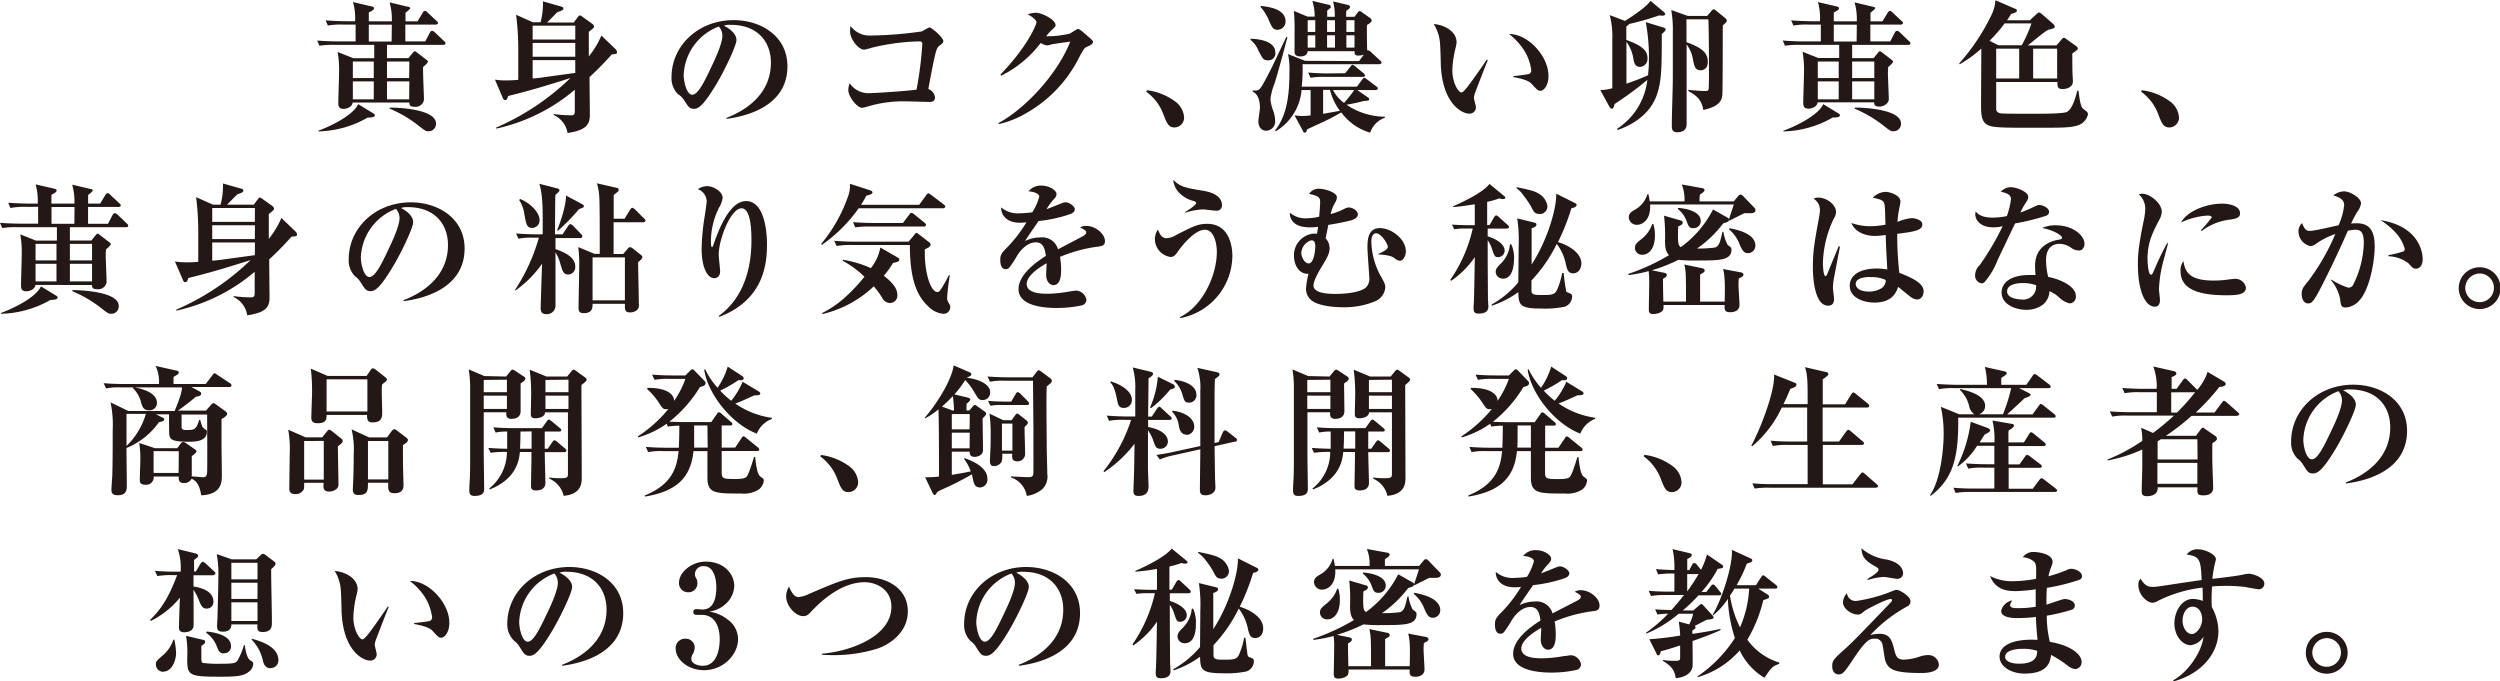<svg xmlns="http://www.w3.org/2000/svg" viewBox="0 0 478.04 130.28"><defs><style>.cls-1{fill:#231815;}</style></defs><g id="レイヤー_2" data-name="レイヤー 2"><g id="object"><path class="cls-1" d="M84.8,8.58H74v2.54h4.1l.81-1c.16-.21.3-.32.41-.32s.24.11.38.21l1.75,1.35c.22.17.38.3.38.44s-.35.56-.92,1a12,12,0,0,0,0,1.24c0,.78.16,4.32.16,5a1.59,1.59,0,0,1-1.76,1.38c-.89,0-1-.25-1.05-.81H67.44c-.16,1-1.35,1.21-1.75,1.21-1,0-1-.73-1-1.16,0-.89.14-4.86.14-5.64a19.36,19.36,0,0,0-.27-4.08l3,1.19h4V8.58H64a16.15,16.15,0,0,0-2.92.17l-.43-1c1.62.14,3.54.17,3.83.17H68c0-.65,0-2.95,0-3.22H65.61a14,14,0,0,0-2.92.19l-.43-1c1.65.14,3.54.17,3.83.17H67.9A11.33,11.33,0,0,0,67.5.4l3.62.84c.21.06.4.14.4.33,0,.35-.7.67-1,.81,0,.54,0,.89,0,1.7h4.4A11.26,11.26,0,0,0,74.49.46l3.56.84c.16,0,.38.1.38.27s-.54.59-.89.86c0,.11,0,1.48,0,1.65h2.3l1-1.65a.58.58,0,0,1,.43-.35c.16,0,.29.11.48.3L83.48,4c.21.19.27.27.27.43s-.22.27-.41.27H77.51c0,.79,0,2.49,0,3.22h3.81l.89-1.7a.5.5,0,0,1,.43-.33.91.91,0,0,1,.48.27l1.79,1.7c.18.16.27.24.27.43S85,8.58,84.8,8.58ZM70.31,22.48a19.79,19.79,0,0,1-9.45,2.65V25c1.94-.7,6.58-2.81,7.64-5.08l2.89,1.76a.46.46,0,0,1,.29.4C71.68,22.4,71,22.48,70.31,22.48Zm1.16-10.71h-4v3.16h4Zm0,3.8h-4V19h4ZM74.92,4.72h-4.4c0,.22,0,3,0,3.22h4.37Zm3.35,7.05H74v3.16h4.24Zm0,3.8H74V19h4.24Zm3.67,9.53c-.51,0-.68-.1-2.08-1.21a23.74,23.74,0,0,0-5.34-3.11v-.21c2.51,0,8.85.48,8.85,3.05A1.41,1.41,0,0,1,81.94,25.1Z"/><path class="cls-1" d="M117,10.39c-.84.92-2.24,2.49-4.27,4.35v.62c0,.24.06,6.13.06,6.69,0,1.95-1,2.89-4.27,3.38A4.53,4.53,0,0,0,105.89,22v-.19a25.54,25.54,0,0,0,3.32.24c.7,0,.7-.3.7-1.19,0-.54,0-3.13,0-3.7a34.58,34.58,0,0,1-15,7.43l-.05-.19a47.7,47.7,0,0,0,14.22-9.48c-4.61,1.46-7.53,2.35-11.9,3.43-.24.68-.3.78-.59.78s-.36-.19-.46-.43l-1.49-3.48a12.59,12.59,0,0,0,2.08.16c.78,0,1.59-.05,2.38-.11V10.28a54.46,54.46,0,0,0-.41-7.45l3.21,1.43h1.46a13.62,13.62,0,0,0,.46-4l3.51,1c.13,0,.4.14.4.41s-.7.54-1.13.64c-.3.27-1.65,1.68-2,2h5.1l.76-1c.16-.21.27-.37.43-.37a.91.91,0,0,1,.4.21l2,1.43a.75.75,0,0,1,.3.51c0,.19-.08.27-1,1V10.8a17.75,17.75,0,0,0,2.41-4l2.69,2.59a.69.69,0,0,1,.27.54C118.06,10.31,117.77,10.34,117,10.39Zm-7-5.48h-8.15V7.56h8.15Zm0,3.3h-8.15v2.64h8.15Zm0,3.29h-8.15V15c.35,0,.94-.08,1.65-.16.94-.14,5.47-.76,6.5-.89Z"/><path class="cls-1" d="M138.91,22.73l0-.19c4-1.54,8.5-4.72,8.5-10.56,0-3.91-2.46-7.23-7.69-7.23a3.37,3.37,0,0,0-1.3.16c2.4,1.27,2.4,2.43,2.4,2.78,0,1-2.34,6-4.1,8.83-2.08,3.4-3.1,4.29-4,4.29s-1.1-.4-1.94-1.7A3.59,3.59,0,0,0,129.63,18a4.29,4.29,0,0,1-1.22-3.27c0-6,5.13-10.88,11.88-10.88,5.21,0,10.28,3.05,10.28,8.83C150.57,21.08,141.07,22.43,138.91,22.73ZM137.45,5.07a10.35,10.35,0,0,0-6.72,9.29c0,1.11.52,3.75,1.65,3.75s2.43-2.75,3.54-5.1c.64-1.32,2.21-4.59,2.21-6.18A2.62,2.62,0,0,0,137.45,5.07Z"/><path class="cls-1" d="M179.76,8.64c-.51.4-.65.51-1.11,2.53-.21.92-1,5-1.13,5.86a1.94,1.94,0,0,1,1.27,1.6c0,.75-.59.86-1,.86-.73,0-3.92-.11-4.56-.11a23.72,23.72,0,0,0-6.81.84c-.27.08-1.4.4-1.56.4-1,0-2.65-2.21-2.65-3.37a3.55,3.55,0,0,1,.27-1.32A4.34,4.34,0,0,0,166,17.82c1.13,0,7.12-.38,9.26-.68a71.11,71.11,0,0,0,1.1-8.72c0-.35-.16-.51-.56-.51a42.18,42.18,0,0,0-9.21,1.24,12.22,12.22,0,0,1-1.32.35c-1.11,0-2.73-2-2.73-3.53a4.71,4.71,0,0,1,.11-1,4.46,4.46,0,0,0,3.54,1.83A75.06,75.06,0,0,0,176.31,6a10.1,10.1,0,0,1,1.4-.76c.43,0,2.67,1.94,2.67,2.62C180.38,8.18,180.17,8.31,179.76,8.64Z"/><path class="cls-1" d="M208,8.88c-.6.24-.68.3-1.6,2a25.22,25.22,0,0,1-10,10.66A18.61,18.61,0,0,1,191,23.73l-.08-.19c5.51-3,11.48-9.77,13.72-15.58-.65.08-3.3.46-3.4.49a9.74,9.74,0,0,1-1,.24A3,3,0,0,1,199,8.21a21.25,21.25,0,0,1-7.56,6.26l-.16-.19c5.43-5.64,6.91-9.72,6.91-10,0-.6-1.32-1.35-1.67-1.54a4.81,4.81,0,0,1,1.56-.3c1.19,0,3.76,1.35,3.76,2.35,0,.3-.09.35-.79,1a8.94,8.94,0,0,0-1,1.14,18.19,18.19,0,0,0,4.57-.52,14.13,14.13,0,0,1,1.48-.89c.3,0,1.08.68,1.43,1C208.84,7.64,209,7.77,209,8S208.87,8.5,208,8.88Z"/><path class="cls-1" d="M224.59,24.37c-1.16,0-1.46-.81-2.08-2.37a9.25,9.25,0,0,0-3.32-4.45l.13-.3a11.54,11.54,0,0,1,5.32,2.1,4.12,4.12,0,0,1,1.78,3.13A1.88,1.88,0,0,1,224.59,24.37Z"/><path class="cls-1" d="M239.17,7.42c.89,0,4.69.22,4.69,2.62a1.31,1.31,0,0,1-1.4,1.49c-.86,0-1-.22-1.89-2a4.8,4.8,0,0,0-1.48-1.92Zm7-.29c-.92,3.53-1.91,7.1-2.45,8.82a11.5,11.5,0,0,0-.79,3,8.24,8.24,0,0,0,.46,2.05,5.69,5.69,0,0,1,.43,2A1.77,1.77,0,0,1,242.14,25c-.87,0-1.52-.62-1.52-1.84,0-.4.3-2.18.3-2.56,0-1.49-.46-2.7-1.4-3.08l0-.21a3.24,3.24,0,0,0,.46,0c.92,0,1-.11,3.11-4.21.48-.95,2.61-5.54,2.91-6.08Zm-5.1-6c1.62.19,4.75.57,4.75,3a1.58,1.58,0,0,1-1.54,1.57c-.86,0-1.08-.54-1.59-1.68a9.38,9.38,0,0,0-1.67-2.72Zm18.81,10.55.9-1.24a3,3,0,0,1-1,.19c-.81,0-.78-.4-.76-.84h-9c0,.68-.56,1-1.35,1-1,0-1.13-.46-1.13-1s0-3.16,0-3.7a35.39,35.39,0,0,0-.13-4l2.59,1.08h1.38a9.4,9.4,0,0,0-.44-3L254,.89c.24,0,.48.22.48.41s-.05.18-.21.32a3.93,3.93,0,0,1-.49.4c0,.3,0,.63,0,1.19h1.45A10.26,10.26,0,0,0,254.9.27l2.84.67c.24.06.4.19.4.41a.41.41,0,0,1-.21.35c-.27.22-.33.24-.52.41v1.1H259l.59-.78c.08-.11.27-.32.38-.32a1.18,1.18,0,0,1,.51.27L262,3.46a.7.7,0,0,1,.29.45c0,.38-.7.76-.92.87,0,1.13,0,3.56.06,4.86.19-.06.35,0,.65.24l1.83,1.7c.14.13.27.24.27.4s-.24.3-.43.3H249.07a29.16,29.16,0,0,1-.16,4.29h10.56l1-1.35c.19-.24.27-.35.41-.35a1.79,1.79,0,0,1,.51.3l1.78,1.35c.16.11.3.22.3.4s-.25.3-.41.3h-3.53l2.05,1.41a.5.5,0,0,1,.24.35c0,.27-.27.29-1,.32-1.11.3-2.43.57-3.35.73a13.33,13.33,0,0,0,7.34,2.29v.19A4.58,4.58,0,0,0,262,25.37a10.48,10.48,0,0,1-5.53-3.88,37.17,37.17,0,0,1-3.3,1.75c-1.08.49-2.91,1.35-3.26,1.51-.06.35-.11.6-.41.6s-.24-.11-.35-.3l-1.62-3a9.13,9.13,0,0,0,1.51.13,15.34,15.34,0,0,0,1.57-.11V17.22h-1.73a10.17,10.17,0,0,1-4.94,7.88l-.13-.16c2.53-3.1,2.75-7.77,2.75-11.25a13.5,13.5,0,0,0-.27-3.35l3.27,1.29ZM251.5,6.1V3.86h-1.45V6.1Zm0,3V6.75h-1.45V9.1ZM257.23,14l1-1.27c.11-.14.27-.33.4-.33s.33.17.52.3L260.73,14a.62.62,0,0,1,.27.41c0,.24-.21.29-.4.29h-7.1a15.94,15.94,0,0,0-2.91.17l-.44-1c1.27.11,2.57.17,3.84.17ZM253,21.76l3.21-.57a11.18,11.18,0,0,1-1.89-4H253Zm.76-17.9V6.1h1.51c0-.32,0-1.89,0-2.24Zm0,2.89V9.1h1.51V6.75Zm1.13,10.47A7.39,7.39,0,0,0,257,19.68a25.75,25.75,0,0,0,1.95-2.46Zm2.56-13.36V6.1H259V3.86Zm0,2.89V9.1H259V6.75Z"/><path class="cls-1" d="M282,17.92a3.64,3.64,0,0,0-.16.76c0,.3.38,1.56.38,1.81a1.21,1.21,0,0,1-1.3,1.24c-1.32,0-5.12-1.84-5.42-9.42,0-.62-.08-3.35-.14-3.92a8,8,0,0,0-1.21-3.8c1.92.16,4.37,1.32,4.37,3.51a4.77,4.77,0,0,1-.13.83,20.25,20.25,0,0,0-.68,4.49c0,2.53,1.22,4.26,1.73,4.26.35,0,1-.86,1.4-1.38.92-1.21,2.95-4.1,3.46-4.91l.19.08C284.28,12,282,17.82,282,17.92Zm12.56-.56c-.46,0-.6-.14-1.71-1.35-.7-.79-2.88-1.16-3.48-1.27v-.19c.22,0,2.73-.3,3-.41a.69.69,0,0,0,.43-.72,9.52,9.52,0,0,0-1.3-3.7,12.57,12.57,0,0,0-2.94-3.21c3.54-.06,7.53,4.15,7.53,8C296.13,16.14,295.29,17.36,294.57,17.36Z"/><path class="cls-1" d="M317.76,6.51c0,6.42-.05,8.71-.81,11.22-.65,2.14-2.37,5.24-7.61,7.13l-.14-.22A12.88,12.88,0,0,0,315,15.28a65.53,65.53,0,0,1-6.24,4.59c-.27.83-.29.91-.51.91s-.43-.24-.54-.43L306,17.22a8.52,8.52,0,0,0,2.3-.35V7.48a16.17,16.17,0,0,0-.49-4.59L310.72,4c.1-.06,4-2.46,4.88-3.84l2.49,2.08c.1.08.32.25.32.46S318.06,3,318,3a4.88,4.88,0,0,1-.73-.06,50.71,50.71,0,0,1-5.78,1.65c-.05.16-.26.3-.51.46l0,2.59c3.18,1.13,4.05,2.13,4.05,3.51a1.52,1.52,0,0,1-1.41,1.64c-.81,0-1.08-.48-1.26-1.37A7.38,7.38,0,0,0,311,8c0,2,0,4.94,0,8,.37-.13,2.18-.73,4.15-1.62,0-.46.14-1.38.14-2.51a35.79,35.79,0,0,0-.6-7.64l3.27,1c.3.08.54.17.54.41S318.06,6.26,317.76,6.51Zm11.66-1.65c0,1.59,0,12.09-.08,13.25s-.67,2.27-3.64,2.92c-.33-1.92-1.19-2.7-2.86-3.62v-.24a32.49,32.49,0,0,0,3.26.24c.33,0,.57-.05.62-.4s.06-2.08.06-2.46c0-2.7,0-8-.11-10.85h-4.19V8.07c3.14,1.11,4.08,2.16,4.08,3.75s-1.19,1.62-1.38,1.62c-1.05,0-1.21-.83-1.43-1.94a6.68,6.68,0,0,0-1.24-3c0,3.16,0,8.18,0,11.34,0,.57,0,3.18,0,3.72s0,1.73-1.83,1.73c-1,0-1-.75-1-1.27,0-2.61.19-6.8.19-9.44V6.13a21.47,21.47,0,0,0-.3-4.21l3.19,1.13h3.67l.86-1c.09-.1.25-.27.41-.27s.35.19.46.27l1.64,1.33c.36.27.38.43.38.59S330.15,4.24,329.42,4.86Z"/><path class="cls-1" d="M364.93,8.58H354.16v2.54h4.1l.81-1c.16-.21.3-.32.41-.32a.84.84,0,0,1,.37.21l1.76,1.35c.21.17.37.3.37.44s-.35.56-.91,1A10,10,0,0,0,361,14c0,.78.17,4.32.17,5s-.87,1.38-1.76,1.38-1-.25-1.05-.81h-10.8c-.16,1-1.35,1.21-1.75,1.21-1,0-1-.73-1-1.16,0-.89.14-4.86.14-5.64a20.09,20.09,0,0,0-.27-4.08l3,1.19h4V8.58h-7.45a16,16,0,0,0-2.91.17l-.43-1c1.62.14,3.53.17,3.83.17h3.45c0-.65,0-2.95,0-3.22h-2.33a13.84,13.84,0,0,0-2.91.19l-.43-1c1.64.14,3.53.17,3.83.17H348A10.92,10.92,0,0,0,347.62.4l3.62.84c.22.06.41.14.41.33,0,.35-.71.67-1,.81,0,.54,0,.89,0,1.7h4.4a11.55,11.55,0,0,0-.43-3.62l3.56.84c.16,0,.38.1.38.27s-.54.59-.89.86c0,.11,0,1.48,0,1.65h2.29l1-1.65c.11-.19.27-.35.43-.35s.3.11.49.3L363.6,4c.22.19.27.27.27.43s-.21.27-.4.27h-5.83c0,.79,0,2.49,0,3.22h3.8l.89-1.7a.51.51,0,0,1,.43-.33.9.9,0,0,1,.49.27l1.78,1.7c.19.16.27.24.27.43S365.17,8.58,364.93,8.58Zm-14.5,13.9A19.76,19.76,0,0,1,341,25.13V25c1.95-.7,6.59-2.81,7.64-5.08l2.89,1.76a.47.47,0,0,1,.3.4C351.81,22.4,351.11,22.48,350.43,22.48Zm1.16-10.71h-4v3.16h4Zm0,3.8h-4V19h4Zm3.46-10.85h-4.4c0,.22,0,3,0,3.22h4.37Zm3.35,7.05h-4.24v3.16h4.24Zm0,3.8h-4.24V19h4.24Zm3.67,9.53c-.52,0-.68-.1-2.08-1.21a23.9,23.9,0,0,0-5.35-3.11v-.21c2.51,0,8.86.48,8.86,3.05A1.41,1.41,0,0,1,362.07,25.1Z"/><path class="cls-1" d="M397.22,24c-1.35.43-3,.43-8.26.43-5,0-7.32,0-8.45-.35-1.7-.52-1.7-2.13-1.7-4.38,0-2.88.05-7.53.05-10.41a23.19,23.19,0,0,1-4.13,3l-.1-.16a40,40,0,0,0,6.23-9.39,7.5,7.5,0,0,0,.7-2.7l3.73,1.62c.11,0,.38.16.38.4s-.49.44-1.11.6a11.81,11.81,0,0,1-.78,1.21h4.37l1.19-1.1c.32-.3.46-.38.59-.38s.41.21.51.3l2.19,1.91a.74.74,0,0,1,.27.51c0,.3-.24.33-1.16.57-.62.16-3.38,2.57-4,3h5.5l.92-1.08c.16-.18.3-.37.49-.37a.76.76,0,0,1,.4.19l2,1.43a.63.63,0,0,1,.27.43c0,.24-.65.67-1.06.94,0,1.24,0,3.46.06,4.21,0,.17.05,1,.05,1.14,0,1.19-1.35,1.46-1.94,1.46-1,0-1.05-.52-1-1.35H381.7v.43c0,.73,0,4.42,0,4.72s.16.81,1.1.87,5.48.05,6.67.05,5.07,0,5.75-.35c1.05-.57,1.59-2.54,2-4.08h.22c.35,3,.62,3.27,1,3.57.65.48.81.62.81,1A2.89,2.89,0,0,1,397.22,24ZM383.32,4.48a29.85,29.85,0,0,1-2.89,3.32l1.7.86h4.45a25,25,0,0,0,1.87-4.18Zm2.78,4.83h-4.4V15h4.4Zm7.26,0h-4.59V15h4.59Z"/><path class="cls-1" d="M414.83,24.37c-1.16,0-1.46-.81-2.08-2.37a9.25,9.25,0,0,0-3.32-4.45l.13-.3a11.54,11.54,0,0,1,5.32,2.1,4.12,4.12,0,0,1,1.78,3.13A1.88,1.88,0,0,1,414.83,24.37Z"/><path class="cls-1" d="M24.13,43.44H13.36V46h4.1l.81-1c.17-.21.3-.32.41-.32s.24.11.38.22l1.75,1.35c.22.16.38.29.38.43s-.35.56-.92,1a12,12,0,0,0-.05,1.24c0,.78.16,4.32.16,5a1.59,1.59,0,0,1-1.75,1.38c-.9,0-1-.25-1.06-.81H6.78c-.17,1-1.35,1.21-1.76,1.21-1,0-1-.73-1-1.16,0-.89.13-4.86.13-5.64a19.36,19.36,0,0,0-.27-4.08l3,1.19h4V43.44H3.35a16.15,16.15,0,0,0-2.92.17l-.43-1c1.62.13,3.54.16,3.83.16H7.29c0-.65,0-2.95,0-3.22H4.94A14,14,0,0,0,2,39.77l-.43-1c1.65.13,3.54.16,3.84.16h1.8a11.2,11.2,0,0,0-.4-3.67l3.62.83c.21.06.4.14.4.33,0,.35-.7.67-1,.81,0,.54,0,.89,0,1.7h4.4a11.26,11.26,0,0,0-.43-3.62l3.56.84c.17,0,.38.1.38.27s-.54.59-.89.86c0,.11,0,1.49,0,1.65h2.3l1-1.65a.58.58,0,0,1,.43-.35c.16,0,.3.11.48.3l1.76,1.64c.21.19.27.27.27.43s-.22.27-.41.27H16.84c0,.79,0,2.49,0,3.22h3.81l.89-1.7a.51.51,0,0,1,.43-.33,1,1,0,0,1,.49.27l1.78,1.7c.19.17.27.25.27.44S24.37,43.44,24.13,43.44ZM9.64,57.35A19.86,19.86,0,0,1,.19,60v-.16c1.94-.7,6.59-2.81,7.64-5.08l2.89,1.76a.47.47,0,0,1,.29.4C11,57.27,10.31,57.35,9.64,57.35ZM10.8,46.63h-4v3.16h4Zm0,3.81h-4v3.37h4Zm3.45-10.86H9.85c0,.22,0,3,0,3.22h4.37Zm3.35,7.05H13.36v3.16H17.6Zm0,3.81H13.36v3.37H17.6ZM21.27,60c-.51,0-.67-.1-2.08-1.21a23.85,23.85,0,0,0-5.34-3.1v-.22c2.51,0,8.85.49,8.85,3A1.41,1.41,0,0,1,21.27,60Z"/><path class="cls-1" d="M55.75,45.25c-.84.92-2.24,2.49-4.27,4.35v.62c0,.24.06,6.13.06,6.69,0,2-.95,2.89-4.27,3.38a4.53,4.53,0,0,0-2.59-3.48v-.19a23.87,23.87,0,0,0,3.32.24c.7,0,.7-.3.7-1.19,0-.54,0-3.13,0-3.7a34.36,34.36,0,0,1-15,7.43l0-.19a47.51,47.51,0,0,0,14.22-9.48c-4.61,1.46-7.53,2.35-11.9,3.43-.24.68-.3.79-.59.79s-.35-.19-.46-.44L33.45,50a12.69,12.69,0,0,0,2.08.16c.78,0,1.59,0,2.38-.1V45.15a54.28,54.28,0,0,0-.41-7.45l3.21,1.43h1.46a13.41,13.41,0,0,0,.46-4.05l3.51,1c.13,0,.4.14.4.41s-.7.54-1.13.65c-.3.27-1.65,1.67-2,2h5.1l.76-1c.16-.21.27-.37.43-.37a.91.91,0,0,1,.4.21l2,1.43a.75.75,0,0,1,.3.52c0,.18-.08.27-1,1v4.75a17.75,17.75,0,0,0,2.41-4l2.7,2.59a.73.73,0,0,1,.27.54C56.86,45.17,56.56,45.2,55.75,45.25Zm-7-5.48H40.58v2.65h8.15Zm0,3.3H40.58v2.64h8.15Zm0,3.29H40.58v3.48c.35,0,.94-.08,1.65-.16l6.5-.89Z"/><path class="cls-1" d="M77.16,57.59l0-.19c4-1.54,8.5-4.72,8.5-10.55,0-3.92-2.45-7.24-7.69-7.24a3.59,3.59,0,0,0-1.3.16C79,41,79,42.2,79,42.55c0,1-2.35,6-4.11,8.83-2.08,3.4-3.1,4.29-4,4.29s-1.1-.4-1.94-1.7a3.7,3.7,0,0,0-1.05-1.13,4.29,4.29,0,0,1-1.22-3.27c0-6,5.13-10.88,11.88-10.88,5.21,0,10.28,3.05,10.28,8.83C88.82,55.94,79.32,57.29,77.16,57.59ZM75.71,39.94A10.32,10.32,0,0,0,69,49.22c0,1.11.52,3.75,1.65,3.75s2.43-2.75,3.54-5.1c.64-1.32,2.21-4.59,2.21-6.18A2.62,2.62,0,0,0,75.71,39.94Z"/><path class="cls-1" d="M111.05,45.52h-4.83v2.11c2.7.92,3.78,2,3.78,3.37a1.4,1.4,0,0,1-1.35,1.49c-.87,0-1.06-.57-1.49-2a8.2,8.2,0,0,0-.94-2.24c0,3.34,0,7.07,0,10.28a1.63,1.63,0,0,1-1.73,1.54c-1.1,0-1.1-.76-1.1-1.08,0-.84.21-7.4.27-8.58a20.5,20.5,0,0,1-5.08,5.12l-.11-.08a35.6,35.6,0,0,0,4.57-10h-1a13.77,13.77,0,0,0-2.91.19l-.44-1c1.65.14,3.54.17,3.84.17h1.24c0-3.27.13-7.45-.65-9.67l3.46.89c.1,0,.4.16.4.33a.46.46,0,0,1-.13.32c-.11.11-.57.51-.65.59-.06,1.19-.06,6.46-.08,7.54h1.45l1.08-1.62c.08-.11.27-.33.41-.33a.8.8,0,0,1,.51.3l1.54,1.59c.16.16.24.24.24.41S111.21,45.52,111.05,45.52Zm-9.26-1.94c-1.05,0-1.16-.65-1.51-2.54a6.57,6.57,0,0,0-1-2.78l.17-.21c1.86.73,3.72,2.53,3.72,4A1.43,1.43,0,0,1,101.79,43.58ZM110.7,40a38,38,0,0,1-4,4.11l-.17-.11c.27-.57,1.73-4.43,1.7-6.61l3.08,1.64c.16.08.33.19.33.41S111.51,39.69,110.7,40ZM123,42.5h-5.67v6.07h1.83l.87-1c.19-.25.27-.3.46-.3a.92.92,0,0,1,.51.24l1.59,1.27c.14.11.24.14.24.41s-.54.73-.81.94c0,1.3.14,7,.14,8.13a1.12,1.12,0,0,1-.43,1.08,2.11,2.11,0,0,1-1.3.4c-.89,0-.94-.57-.94-1.19v-.46h-6.18c0,.71,0,1.79-1.68,1.79-1,0-1-.57-1-1,0-1.29.13-7,.13-8.23a24.23,24.23,0,0,0-.19-3.4l3.11,1.29h1c0-5.1,0-9.28-.08-10.74a11.18,11.18,0,0,0-.46-2.75l3.75.86c.25.05.41.14.41.38s-.08.3-.3.48l-.65.52c0,.4,0,.62,0,1.08s0,2.94,0,3.45h2.08l1.08-1.75c.08-.14.24-.33.4-.33s.46.25.51.3l1.73,1.73c.11.11.27.19.27.4S123.19,42.5,123,42.5Zm-3.51,6.72h-6.18v8.21h6.18Z"/><path class="cls-1" d="M137.43,60.42c3.67-2.64,6.26-7.28,6.26-14.52,0-1.83-.13-6.07-1.89-6.07-2.05,0-4.37,5.88-4.37,8.88,0,.51.27,2.7.27,3.16,0,.81-.43,1.32-1.14,1.32-1.24,0-2.4-1.92-2.4-5.67a42.45,42.45,0,0,1,.62-6.34c.25-1.73.35-2.49.35-2.67a2.52,2.52,0,0,0-1.7-2.33,3.27,3.27,0,0,1,1.81-.59c1.08,0,2.94,1,2.94,2.24a4.41,4.41,0,0,1-.64,1.78,14.47,14.47,0,0,0-1.6,6.51c0,.24,0,1.13.19,1.13s.27-.35.35-.62c.89-2.56,3-8.18,6.18-8.18,4,0,4,7.53,4,8.23,0,3.54-.46,10.61-9.12,13.91Z"/><path class="cls-1" d="M180.33,39.83H164.19a28.67,28.67,0,0,1-7.05,7l-.13-.17a29.35,29.35,0,0,0,5.26-9.42,5.44,5.44,0,0,0,.24-2.1l3.75,1.21c.25.08.57.19.57.46s-.46.43-1.19.62a15.3,15.3,0,0,1-1,1.73h11.13l1.35-1.86c.08-.14.26-.33.4-.33s.19.06.49.27l2.48,1.87c.08.08.27.24.27.4S180.52,39.83,180.33,39.83Zm-9.56,10.44A18.36,18.36,0,0,1,169,52.73c1.57,1.22,2.59,2.38,2.59,3.64a1.42,1.42,0,0,1-1.43,1.57,1.7,1.7,0,0,1-1.43-.92,15.52,15.52,0,0,0-1.65-2.27,21.34,21.34,0,0,1-9.79,5.3l-.09-.19c2.3-1.16,4.76-2.86,8.1-6.94a18.84,18.84,0,0,0-4.15-3.05l.05-.19a20.74,20.74,0,0,1,5.32,1.59,8.74,8.74,0,0,0,1.81-3.94l3.23,1.86c.19.11.41.22.41.49S171.58,50.14,170.77,50.27ZM180.35,60a4.52,4.52,0,0,1-2.75-1.32c-2.19-2-3.62-5.05-3.62-11.83H162.89a15.15,15.15,0,0,0-2.92.19l-.45-1c1.29.11,2.56.17,3.86.17h10.36l1.11-1.33c.13-.16.21-.35.38-.35a.76.76,0,0,1,.35.19l2.18,1.67a.56.56,0,0,1,.19.38c0,.43-.7.73-1.1.89-.14,4.48,1.13,8.18,2.4,8.18.27,0,.43-.16.67-.54a20.51,20.51,0,0,0,1.51-2.7l.19.06a38.56,38.56,0,0,0-.51,4.23,1.63,1.63,0,0,0,.22.92c.32.54.37.6.37.89A1.26,1.26,0,0,1,180.35,60Zm-3.67-16.68H166.45a16.33,16.33,0,0,0-2.91.16l-.43-1c1.62.13,3.53.16,3.83.16h5.72l1.22-1.62c.24-.32.32-.32.4-.32s.19,0,.51.27l2,1.62c.16.13.27.24.27.4S176.87,43.34,176.68,43.34Z"/><path class="cls-1" d="M210.24,47.12a28.1,28.1,0,0,0-7.55,2,13.58,13.58,0,0,1,.21,2.51c0,.71,0,2.89-1.46,2.89-.78,0-1.4-.83-1.4-1.91,0-.33.08-1.73.08-2v-.27c-1.46.83-3.8,2.4-3.8,3.94,0,1.78,2.59,1.89,4,1.89a24.22,24.22,0,0,0,4.13-.43c.35-.06,1.19-.17,1.35-.17a2.14,2.14,0,0,1,1.94,1.71,1.15,1.15,0,0,1-.81,1.1,23.24,23.24,0,0,1-4.8.51c-1.7,0-7.37-.13-7.37-3.59,0-2.72,3.18-5.07,5.23-6.37-.19-1.24-.43-2.59-1.94-2.59s-2.86,1.35-3.64,2.68a16.1,16.1,0,0,1-1.49,2.24,1,1,0,0,1-.59.21c-.87,0-1.06-.94-1.06-1.73,0-1,.17-1.29,1.52-2.64a26.67,26.67,0,0,0,3.48-4.59,10.73,10.73,0,0,1-1.24.08c-2.86,0-3.65-1.81-3.59-2.94a4.87,4.87,0,0,0,3.61,1.13,17.32,17.32,0,0,0,2.35-.19,11,11,0,0,0,1.33-3c0-.45-.76-.91-2.06-1a3,3,0,0,1,2.51-1.1c1.49,0,2.84.94,2.84,1.59,0,.46-.14.62-.78,1.32A10.12,10.12,0,0,0,200.12,40c.49-.16,2.54-1,3-1.18a1.76,1.76,0,0,1,.62-.14c.73,0,1.78.78,1.78,1.3s-.43.78-.83.94a27.64,27.64,0,0,1-6.1,1.35c-.41.62-2.27,3.24-2.57,3.81a6.65,6.65,0,0,1,2.92-.68,3.13,3.13,0,0,1,3.37,2.27L207,45.2c.65-.35.7-.57.7-.78s-.11-.41-1.16-.92a2,2,0,0,1,1.19-.3c1.72,0,3.56,1.51,3.56,2.92C211.27,46.9,210.81,47,210.24,47.12Z"/><path class="cls-1" d="M225.69,60.83l-.08-.19c4.27-2,7.07-7.91,7.07-12.5,0-1.62-.56-4.21-2.29-4.21-2.21,0-4.91,3.83-5.1,4.08-.46.67-.79,1.13-1.46,1.13a3.49,3.49,0,0,1-3-3.37,3.26,3.26,0,0,1,.59-1.87c.43,1.08.78,1.65,1.65,1.65a4,4,0,0,0,1.89-.65c3.21-1.62,4.13-2.1,5.88-2.1,4.53,0,4.81,4.94,4.81,6.1A12.23,12.23,0,0,1,225.69,60.83Zm6.83-20.54c-.4,0-2.16-.25-2.51-.25a12.41,12.41,0,0,0-3.4.65l0-.13c.35-.22,2.11-1.33,2.11-1.73,0-.22-.27-.32-.43-.38a5.79,5.79,0,0,1-3.08-1.89,4,4,0,0,1-.87-2.18c1.33,1.32,2.16,1.51,5.73,2.1,2.32.38,3.59,1.32,3.59,2.78A1,1,0,0,1,232.52,40.29Z"/><path class="cls-1" d="M267.7,49.87a1.8,1.8,0,0,1-1.05-.51c-.65-.54-2-.62-3.13-.73v-.06c.62-.29,1.86-.81,1.86-1.35s-1.24-2.61-2.27-2.61c-.65,0-.89.78-.89,1.64a14.42,14.42,0,0,0,1.84,6.62c.64,1.13.83,1.48.83,2.1A3.15,3.15,0,0,1,263,57.59a15.26,15.26,0,0,1-6.2,1.16c-3.3,0-5.19-.73-5.73-1.11A2.78,2.78,0,0,1,249.75,55a14.25,14.25,0,0,1,.46-2.64c-2.08.08-2.78-2.08-2.78-3.38a4.15,4.15,0,0,1,3.83-4.32,3.68,3.68,0,0,1,.57.06c.13-.79.16-1,.21-1.35a11.46,11.46,0,0,1-1.64.1c-3.32,0-3.81-1.88-3.75-2.8a4.53,4.53,0,0,0,3,1.08,13.08,13.08,0,0,0,2.59-.3c.16-1.54.19-2.59.19-2.83,0-.84-.24-1.16-2.11-1.54a2.22,2.22,0,0,1,1.87-1c1,0,3.45.65,3.45,1.67a2.24,2.24,0,0,1-.35,1,6.87,6.87,0,0,0-.84,2.19,13.45,13.45,0,0,0,2.81-1.11,1.49,1.49,0,0,1,.65-.16c.7,0,1.73.6,1.73,1.32s-.89,1-1.16,1.11A44.85,44.85,0,0,1,254,43c-.16.81-.46,2.24-.51,2.59a2.69,2.69,0,0,1,.75,1.78c0,1.11-.4,1.81-1.54,3.67-.24.41-1.54,2.54-1.54,3.54,0,1.57,3,1.62,4.27,1.62.43,0,4.29,0,5.75-1.22a2.34,2.34,0,0,0,.65-1.94c0-.38-.35-4.78-.35-5.69,0-1.22,0-3.73,2.34-3.73s5,2.16,5,4.43C268.83,49,268.24,49.87,267.7,49.87ZM250.56,46a2.71,2.71,0,0,0-1.73,2.32c0,.84.65,2.05,1.38,2.05,1.19,0,1.3-3.13,1.3-3.37C251.51,46.5,251.32,45.79,250.56,46Z"/><path class="cls-1" d="M288.12,43.71h-3.65l0,1.49c.57.13,3.24,1.08,3.24,2.73a1.25,1.25,0,0,1-1.27,1.24c-.62,0-.7-.27-1.11-1.46a6.29,6.29,0,0,0-.86-1.78c0,.51,0,3,0,3.24,0,1.29.05,7.5.05,7.74s.08,1.49.08,1.73c0,1.22-1.21,1.32-1.83,1.32-.84,0-1-.29-1-1.08,0-.27.08-1.48.08-1.72.05-1.27.14-6.86.16-8a17.48,17.48,0,0,1-4.56,4.56l-.11-.24a28,28,0,0,0,4.27-9.78h-1.41a12.49,12.49,0,0,0-2.13.14l-.43-.89c1.24.08,2.54.11,3.05.11H282l0-4c-2.46.4-3.43.48-4.13.54v-.16c2.67-1.16,5.94-2.89,6.94-4.27l2.8,2.3c.11.1.25.21.25.32s-.08.27-.54.27a1.81,1.81,0,0,1-.62-.13,16.24,16.24,0,0,1-2.33.67l0,4.43h.46l.86-1.49c.11-.16.25-.35.41-.35s.3.14.49.3L288.28,43c.16.17.27.27.27.43S288.31,43.71,288.12,43.71Zm12.68,8.56c-1,0-1.19-.86-1.43-2a9.53,9.53,0,0,0-1.7-3.64,27.76,27.76,0,0,1-4.83,7c0,1.19,0,2,0,2.11.13.67.81.67,2,.67,1.68,0,2.43,0,2.87-.94a13.91,13.91,0,0,0,1-3.27H299a34.42,34.42,0,0,0,.51,3.59,8.3,8.3,0,0,0,.86.38.68.68,0,0,1,.25.59,2.12,2.12,0,0,1-1.41,1.89,19,19,0,0,1-4.56.35c-4.1,0-4.26-.73-4.32-3.15a18.1,18.1,0,0,1-5.1,2.61l0-.24a18.07,18.07,0,0,0,5.1-4.24c0-1.08.06-5.88.06-6.85a28.8,28.8,0,0,0-.27-5.37l3.29.81c.3.08.38.21.38.35,0,.4-.51.62-.92.72v6.94c3.35-5.18,4.83-11.31,4.7-13.55l3.67,1.84a.42.42,0,0,1,.24.35c0,.16-.24.48-1,.59a42.26,42.26,0,0,1-2.57,6.48c1,.27,4.48,1.62,4.48,4.13C302.31,51.62,301.67,52.27,300.8,52.27Zm-13.49,1A1.33,1.33,0,0,1,286,52c0-.62.37-1,1-1.62a5.77,5.77,0,0,0,1.72-3.64l.25-.05a6.24,6.24,0,0,1,.54,2.86C289.47,50.22,289.47,53.3,287.31,53.3Zm7-12.37c-.81,0-1-.32-1.59-1.48a15.63,15.63,0,0,0-1.38-2A5.57,5.57,0,0,0,290,36v-.21c2.73.54,3.56.83,4.19,1.21a3.36,3.36,0,0,1,1.7,2.4A1.46,1.46,0,0,1,294.35,40.93Z"/><path class="cls-1" d="M334.66,40.77h-1.13c-.92.46-2.49,1.24-2.78,1.41l-.14-.11c-.08.35-.16.35-1.11.65a21.68,21.68,0,0,1-5,4.8,23.62,23.62,0,0,0,3.45-.19c.84-.32,1-1.24,1.41-3h.19a7.49,7.49,0,0,0,.81,2.51c.67.49.72.54.72.89,0,2.08-2.32,2.08-6.42,2.08a27.89,27.89,0,0,1-3.72-.13,30.36,30.36,0,0,1-5.08,2l2.27.46c.21.05.59.11.59.41s-.08.37-.73.78v.75c0,.57.06,3.08.06,3.59h4.34c0-5.12,0-5.69-.32-7.09l3.35.7c.27.05.54.16.54.43s-.11.35-.87.78c0,.41,0,2.3,0,2.73,0,.11,0,1.32,0,2.45h4.7c.11-4.23-.06-5.15-.3-6.23l3.27.62c.13,0,.62.11.62.43s-.19.41-.89.76a11.76,11.76,0,0,0-.06,1.21c0,.62.19,3.3.19,3.86,0,1-.86,1.38-1.75,1.38-1.14,0-1.14-.51-1.08-1.38H318.09a2.64,2.64,0,0,1-.06.87c-.21.62-1.29.86-1.89.86-.86,0-.86-.51-.86-.86,0-.84.08-4.54.08-5.29a17.11,17.11,0,0,0-.11-2.06,26.4,26.4,0,0,1-3.86.76l-.05-.22a39.63,39.63,0,0,0,7.8-3.59c-.62-.64-.76-1.43-.76-2.8a33.55,33.55,0,0,0-.19-4.75l3.16.91c.17.06.41.17.41.41s-.11.43-.87.75c-.1,3.19,0,3.67.52,3.94a20.23,20.23,0,0,0,6.15-7.2l2.81,1.59a.49.49,0,0,1,.24.3c.3-1,.78-2.38.92-2.84h-16c.16,3.43-1.94,3.89-2.48,3.89a1.52,1.52,0,0,1-1.6-1.43c0-.81.52-1.08,1.51-1.67A5,5,0,0,0,315,37.16h.21c.08.4.14.62.25,1.35h6.64a7.67,7.67,0,0,0-.52-3.24l3.89.7c.14,0,.46.11.46.38s-.3.48-.89.86a9.43,9.43,0,0,0-.06,1.3h6.54l.83-1c.08-.08.22-.3.43-.3a.75.75,0,0,1,.57.32l2.16,2.24a.61.61,0,0,1,.16.41C335.71,40.72,335.06,40.77,334.66,40.77Zm-20.6,7.94a1.33,1.33,0,0,1-1.43-1.32c0-.65.27-.89,1.3-1.73a6,6,0,0,0,2-2.81h.22a7,7,0,0,1,.3,2.11C316.47,47.57,315.25,48.71,314.06,48.71Zm9.75-5.08c-.81,0-.95-.37-1.3-1.35a5.26,5.26,0,0,0-1.7-2.34l.08-.19c2.7.24,4.32,1.13,4.32,2.51A1.36,1.36,0,0,1,323.81,43.63Zm10.45,4.78c-.76,0-1.06-.46-1.57-1.56a7,7,0,0,0-2.08-3l.11-.21c1.21.24,4.94.94,4.94,3.34A1.44,1.44,0,0,1,334.26,48.41Z"/><path class="cls-1" d="M350.6,53.68a10.39,10.39,0,0,0-.11,1.37c0,.35.21,1.81.21,2.11,0,.75-.29,1.29-1.13,1.29-2.67,0-2.92-5.61-2.92-7.37,0-3,.3-4.75,1.19-9.55A9.07,9.07,0,0,0,348,40.1,2.48,2.48,0,0,0,346.79,38a1.64,1.64,0,0,1,.86-.22c1.7,0,3.43,1.4,3.43,2.73a2.54,2.54,0,0,1-.43,1.29,20.79,20.79,0,0,0-2.08,8.48c0,.29.05,2.53.51,2.53.17,0,.33-.4.41-.62.3-.81,1.81-4.37,2.1-5.1l.25.08C351.81,47.22,350.62,53.46,350.6,53.68Zm16,3.59a2.2,2.2,0,0,1-1.13-.41c-.43-.27-2.13-1.73-2.51-2-.4,1.13-1.19,3-4.56,3-1.84,0-4.7-.81-4.7-3.21,0-1.92,1.76-3.3,5.18-3.3a12.18,12.18,0,0,1,2,.17c-.17-3.11-.25-4.49-.3-6.59a19.13,19.13,0,0,1-2,.19c-2.1,0-3.94-.87-4.56-2.48a11,11,0,0,0,3.51.62,17,17,0,0,0,3-.3c-.1-3.65-.1-3.67-.27-4.16s-.7-.7-2.15-1a3.54,3.54,0,0,1,2.48-1.11c.75,0,2.81.62,2.81,1.86,0,.25-.25,1.35-.27,1.54a15.11,15.11,0,0,0-.3,2.35,8.69,8.69,0,0,1,2.75-.73c.51,0,2,.3,2,1.22,0,1.1-1.46,1.37-4.8,1.78a64.62,64.62,0,0,0,.4,7.47c3.94,1.46,4.65,2.54,4.65,3.59C367.74,57,367,57.27,366.57,57.27Zm-9-4.3c-.46,0-2.76,0-2.76,1.35,0,.46.46,1.43,2.49,1.43a4.46,4.46,0,0,0,2.45-.64,1.87,1.87,0,0,0,.81-1.57A6.23,6.23,0,0,0,357.59,53Z"/><path class="cls-1" d="M391.23,41.26a41.65,41.65,0,0,1-5.91,1.46c-.22.46-2.57,5.34-3.38,7.1A14.43,14.43,0,0,1,379.43,54a1,1,0,0,1-.54.18,1.48,1.48,0,0,1-1.21-1.62,2.66,2.66,0,0,1,.89-1.88,51.74,51.74,0,0,0,4.37-7.43,7.18,7.18,0,0,1-1.78.22c-2.7,0-3.45-1.62-3.45-2.43a2.2,2.2,0,0,1,.08-.62c.78,1.1,2.37,1.19,3.26,1.19a12.84,12.84,0,0,0,2.7-.3,15.25,15.25,0,0,0,.78-3.21c0-.54-.24-1.11-1.94-1.43a2.55,2.55,0,0,1,1.94-.87c1.11,0,3.3.89,3.3,1.84,0,.43-.16.67-.57,1.29a11.6,11.6,0,0,0-.92,1.7,18.22,18.22,0,0,0,2-.81c1.16-.54,1.29-.62,1.62-.62.54,0,1.86.49,1.86,1.33A.84.84,0,0,1,391.23,41.26Zm7,6.37a1.06,1.06,0,0,1-.75.27,2.61,2.61,0,0,1-1.43-.51,3.85,3.85,0,0,0-2.19-.76c-2.62,0-2.62,2.56-2.62,3.21a13,13,0,0,0,.41,3.11c1.91.35,5.29,1.64,5.29,3.67a1.28,1.28,0,0,1-1.16,1.4,4.29,4.29,0,0,1-2.05-1.16,6.89,6.89,0,0,0-1.84-1.19,3.44,3.44,0,0,1-1.24,2.57,5.22,5.22,0,0,1-3.21,1c-2,0-4.7-1-4.7-3.29s2.35-3.37,5.32-3.37c.51,0,.83,0,1.16,0-.06-.86-.08-1.16-.08-1.78,0-4.54,4.48-4.94,4.69-5s.46-.08.46-.38-1.32-1.35-3.8-1.83a6.06,6.06,0,0,1,2.56-.51c3.4,0,5.53,2,5.53,3.5A1.33,1.33,0,0,1,398.19,47.63Zm-11.55,6.5c-.57,0-2.89.09-2.89,1.6s2.73,1.54,2.81,1.54a2.47,2.47,0,0,0,2.73-2.73A7.31,7.31,0,0,0,386.64,54.13Z"/><path class="cls-1" d="M413.32,51.35a25.77,25.77,0,0,0-.49,3.92c0,.32.19,1.78.19,2.08,0,.59-.16,1.29-1,1.29-1.65,0-3.22-2.59-3.22-8.15,0-1.27,0-3.05,1.17-8.56a13.48,13.48,0,0,0,.24-2,3.72,3.72,0,0,0-1.24-2.78,2.06,2.06,0,0,1,.64-.11c1.46,0,3.76,1.79,3.76,3.46a3.73,3.73,0,0,1-.57,1.7c-1.16,2.24-2.16,4.16-2.16,7.32,0,.45.11,3,.65,3,.24,0,.24,0,.83-1.35a49.12,49.12,0,0,1,2.27-4.66l.19,0C414.37,47.33,413.45,50.65,413.32,51.35Zm12.3,5.11c-5.45,0-8.66-1.27-8.66-4.59a3,3,0,0,1,.54-1.95c.32,1.95,1,3.73,5.78,3.73a20.86,20.86,0,0,0,3.29-.27l.7-.06A2.07,2.07,0,0,1,429.46,55C429.46,56.46,427.33,56.46,425.62,56.46ZM426.33,42A11,11,0,0,0,421,44.17l-.16-.13a29.15,29.15,0,0,0,2.08-2.46c0-.35-.62-.35-.87-.35a13.45,13.45,0,0,0-5,1.32c1.18-2.21,4.83-3.61,7.9-3.61,1.41,0,3.38.48,3.38,1.83C428.38,41.58,427.6,41.85,426.33,42Z"/><path class="cls-1" d="M451.22,57.37a3.87,3.87,0,0,1-2.61,1.43c-1,0-1-.46-1.14-1.64a8.05,8.05,0,0,0-1.73-3.57l.06-.13A12.93,12.93,0,0,0,449,55a1,1,0,0,0,1-.62,18.89,18.89,0,0,0,2-7.8c0-2-.46-2.65-1.59-2.65a8.93,8.93,0,0,0-1.46.19c-2.16,4.94-4.1,8.8-4.91,10.39-1.65,3.24-2,3.51-2.7,3.51-.87,0-1.22-1-1.22-1.75,0-1,.25-1.3,1.3-2.59a41.84,41.84,0,0,0,5.13-8.94,14.87,14.87,0,0,0-3.78,1.94,1.82,1.82,0,0,1-1,.38,2.93,2.93,0,0,1-2.27-2.78,2.15,2.15,0,0,1,.7-1.62c.46,1.27.86,1.49,1.51,1.49.89,0,4.7-.92,5.46-1.08a12.49,12.49,0,0,0,1.07-3.81c0-1.19-1-1.54-2.07-1.89a3.36,3.36,0,0,1,2.05-.78c1.16,0,3.24,1.24,3.24,2.27a3.29,3.29,0,0,1-.73,1.67,21.68,21.68,0,0,0-1.16,2.21c.21,0,.56-.05,1.05-.05,2.43,0,3.46,1.38,3.46,4.43C454.09,49.76,453.17,55.21,451.22,57.37Zm10.72-6c-.49,0-.65-.16-1.38-1A6.63,6.63,0,0,0,456.7,49v-.22a19.85,19.85,0,0,0,2.95-.73.71.71,0,0,0,.18-.49,7.66,7.66,0,0,0-1.8-3.13,14.33,14.33,0,0,0-2.84-2.34c8.07,1.32,8.07,7.09,8.07,7.47C463.26,50.38,462.91,51.38,461.94,51.38Z"/><path class="cls-1" d="M474.15,59.1a4,4,0,0,1,0-8,4,4,0,0,1,0,8Zm0-6.8a2.79,2.79,0,0,0-2.75,2.81,2.74,2.74,0,1,0,2.75-2.81Z"/><path class="cls-1" d="M43.81,74H36.58l1.51.81c.19.11.38.21.38.46,0,.43-.54.51-1,.59-.94.78-1.86,1.54-3.45,2.65h5.37l1-1.14a.61.61,0,0,1,.44-.27c.13,0,.24.08.48.24l1.86,1.35a.58.58,0,0,1,.27.44c0,.37-.64.75-1.08,1v5c0,.84.06,4.83.06,5.75,0,1.24,0,3.67-3.94,3.83-.3-1.75-.73-2.64-1.84-3.18a1.56,1.56,0,0,1-1.4.84c-1.14,0-1.08-.73-1.06-1.25H29.4a1.45,1.45,0,0,1-1.62,1.57c-1.05,0-1.05-.57-1.05-1s.11-3.29.11-3.91a19.94,19.94,0,0,0-.22-3.08l3,1h4.26l.71-.92a.63.63,0,0,1,.46-.27.89.89,0,0,1,.45.19l1.84,1.27c.19.14.22.22.22.33s-.14.4-.89.91c0,.54,0,3.27,0,3.89.4,0,1.83.16,2.16.16.73,0,.75-.57.78-1,.06-1.94,0-9.09,0-11H34.72v2.32c0,.6.35.65,1,.65,1.46,0,1.84-.13,2.35-1.91h.22c.35,1.24.4,1.4.73,1.62.51.35.54.35.54.64,0,1.89-2.49,1.89-3.38,1.89-2.83,0-3.61-.27-3.8-1.24-.06-.3-.06-3.59-.06-4H29.83l1.16.57c.19.08.41.19.41.4s-.14.38-1,.52a14.08,14.08,0,0,1-6.21,4.94v.86c0,.46.06,5.45.06,6.26s0,1.92-1.76,1.92c-1.18,0-1.18-.65-1.18-1.08s.13-2.24.16-2.67c.08-2.51.08-6,.08-8.69a20.83,20.83,0,0,0-.41-5.32l3.41,1.65h8.85c1.29-3.14,1.35-3.86,1.4-4.51h-9c1.37.27,4.21,1,4.21,2.94a1.4,1.4,0,0,1-1.54,1.43c-1.05,0-1.27-.7-1.51-1.57a5.81,5.81,0,0,0-1.54-2.67l.05-.13H23.19a12.48,12.48,0,0,0-2.91.19l-.46-1c1.29.11,2.56.16,3.86.16H30.4a7,7,0,0,0-.65-3.46l4,.9c.13,0,.43.08.43.37s-.11.3-1,.84v1.35h6.16l1.29-1.7c.17-.22.27-.35.41-.35s.19.08.51.29L44,73.29a.54.54,0,0,1,.27.4C44.22,74,44,74,43.81,74ZM24.19,79.14c0,1,0,5.27,0,6.13a13.76,13.76,0,0,0,3.7-6.13Zm10,7.13H29.37v4.16h4.78Z"/><path class="cls-1" d="M64.61,85.32c0,1.14.11,6.21.11,7.24a1.15,1.15,0,0,1-.44,1,2.28,2.28,0,0,1-1.34.43c-1.19,0-1.14-.78-1.06-1.67H58.16c0,1,0,1.08-.11,1.32a1.77,1.77,0,0,1-1.57.84c-1.16,0-1.16-.73-1.16-1.11,0-1,.08-5.69.08-6.64a19.9,19.9,0,0,0-.29-4.56l3.34,1.46h3.16l.89-1.11c.17-.21.27-.35.44-.35s.32.11.56.3l1.76,1.4a.57.57,0,0,1,.27.43C65.53,84.6,65.26,84.87,64.61,85.32Zm-2.7-1H58.16v7.39h3.75ZM73.6,73.1a3,3,0,0,0-.54.43C73,74,73,74.34,73,75s.08,3.18.08,3.69c0,1.06,0,2.08-1.89,2.08-1,0-1-.75-1-1.43H62.45c0,.73,0,1.59-1.7,1.59-1.16,0-1.22-.62-1.22-1.1,0-.73.14-4,.14-4.73a33.74,33.74,0,0,0-.24-4.61l3.24,1.4h7.42l.81-1.16c.11-.16.21-.3.4-.3a1,1,0,0,1,.46.19l1.92,1.52a.57.57,0,0,1,.3.45C74,72.69,73.89,72.88,73.6,73.1Zm-3.35-.57h-7.8v6.15h7.8Zm6.8,12.58v3.08c0,.72.11,4.42.11,4.5,0,.44,0,1.62-1.7,1.62-1.13,0-1.3-.48-1.21-2H70.36c0,1.45,0,2.34-1.81,2.34-.78,0-1.08-.32-1.08-1,0-.35.08-1.83.08-2.13.08-1.92.08-3.29.08-4.51a16.77,16.77,0,0,0-.4-4.91l3.34,1.54H74l.92-1.24a.79.79,0,0,1,.51-.33.87.87,0,0,1,.46.25l1.81,1.37c.24.19.3.3.3.43C78,84.49,77.7,84.68,77.05,85.11Zm-2.8-.78H70.36v7.34h3.89Z"/><path class="cls-1" d="M96.77,72l.81-1c.21-.27.32-.32.46-.32a.92.92,0,0,1,.45.22L100.17,72a.46.46,0,0,1,.27.4c0,.33-.3.51-.89.92,0,.84,0,4.53,0,5.29,0,1.05-.76,1.48-1.73,1.48s-1.05-.54-1-1.26H92.5c0,.45,0,6.58,0,7.77s.08,5.86.08,6.83c0,.49,0,1.4-1.84,1.4-.83,0-1-.35-1-1.16,0-.32,0-.48.08-1.83s.08-3,.08-4.57c0-12.3,0-12.41,0-13.63a24,24,0,0,0-.27-3l3,1.27Zm-4.27.65V75h4.43v-2.4Zm0,3V78.2h4.43V75.66Zm.87,10c1.48.11,2.4.14,3.61.16,0-1.1,0-2.18,0-3.29a10,10,0,0,0-2.21.19l-.44-1c1.27.11,2.54.16,3.84.16h5.45l.92-1.29c.13-.17.24-.35.4-.35s.3.13.51.29l1.6,1.33a.52.52,0,0,1,.27.4c0,.24-.25.27-.41.27h-2.75v3.29h.57l.89-1.27c.1-.16.24-.35.4-.35a.9.9,0,0,1,.49.27l1.54,1.3c.13.11.27.22.27.4s-.22.3-.41.3h-3.75c0,.92.13,5,.13,5.89,0,1.43-1.51,1.43-1.75,1.43-1,0-1-.49-1-.89,0-.84.08-4.49.08-5.24V86.43H99.41c-.13,1.35-.51,5.08-5.75,7.15l-.13-.16a9,9,0,0,0,3.4-7,18.55,18.55,0,0,0-3.11.16Zm6.15-3.13c0,.68,0,1.7-.08,3.29h2.21V82.49ZM108.45,72l.81-1c.25-.3.33-.3.44-.3s.16,0,.48.24l1.68,1.22c.18.13.32.24.32.46s-.43.56-1,1c0,2.78.06,15.15.06,17.66,0,1,0,3.23-3.46,3.53a4.72,4.72,0,0,0-2.75-3.29l0-.22a12.61,12.61,0,0,0,1.92.14c1.38,0,1.65-.06,1.65-.79V78.85h-4.38c0,.86-1.13,1.13-1.88,1.13-.52,0-.84-.19-.84-.78s.05-2.46.05-2.89a34.94,34.94,0,0,0-.27-5.62L104.51,72Zm-4.15.65V75h4.4v-2.4Zm0,3V78.2h4.4V75.66Z"/><path class="cls-1" d="M145.15,93.56a5.28,5.28,0,0,1-3.4.81c-5.08,0-6.48,0-6.48-3.11v-5H132.6c-.52,5.35-3.57,7.75-9.26,8.69l-.06-.21c5.4-2.16,6.18-5.56,6.48-8.48h-2.91a12.93,12.93,0,0,0-2.92.19l-.43-1c1.27.11,2.56.16,3.83.16h2.48c0-.72.09-1.62.09-4.21a14,14,0,0,0-2.19.17l-.24-.54a18.72,18.72,0,0,1-5.4,2.61l-.11-.19a25.58,25.58,0,0,0,5.86-5.26,1.16,1.16,0,0,1-.38.06c-.65,0-.76-.17-1.46-1.25a13.08,13.08,0,0,0-2.24-2.61l.06-.22c3.18-.05,5.07.94,5.1,2.48a17.47,17.47,0,0,0,2.16-4.21h-3a14.66,14.66,0,0,0-2.91.19l-.46-1c1.29.11,2.56.16,3.86.16h2.51l.89-.89c.19-.19.29-.29.43-.29a.58.58,0,0,1,.4.24l1.87,1.92a.79.79,0,0,1,.27.48c0,.46-.46.6-1.08.76A24.89,24.89,0,0,1,128,80.63c.89.05,2.18.08,3.1.08H136l1.08-1.54c.1-.16.21-.35.4-.35a1,1,0,0,1,.49.3l1.8,1.56a.55.55,0,0,1,.27.41c0,.27-.27.27-.43.27H138v4.23h2.57l1.21-1.8c.11-.19.25-.36.41-.36s.29.14.48.3l2.24,1.81a.59.59,0,0,1,.27.41c0,.27-.24.29-.4.29H138v4.08c0,1.19.25,1.27,2.59,1.27,1.62,0,1.89-.22,2.11-.38.46-.38,1.21-2.94,1.48-3.83h.22c.14,1.29.35,3.29,1,3.75s.65.48.65.78A2.51,2.51,0,0,1,145.15,93.56Zm-9.88-12.2h-2.54c0,3,0,3.4,0,4.23h2.59Zm9.44,1.56c-5-1.94-9.39-7.72-10.06-12.23l.19-.08a14.5,14.5,0,0,0,2.37,3.54,14.29,14.29,0,0,0,1.94-4.05l2.73,1.78c.19.14.32.22.32.43,0,.44-.54.41-1,.38a25.94,25.94,0,0,1-3.49,2,15.1,15.1,0,0,0,2.11,1.94A14.55,14.55,0,0,0,142,73L145,74.8c.13.08.38.24.38.4,0,.38-.38.38-1.17.41-2,.91-2.67,1.21-3.61,1.56a16.21,16.21,0,0,0,7,2.73v.21A5,5,0,0,0,144.71,82.92Z"/><path class="cls-1" d="M162.24,94.1c-1.16,0-1.46-.81-2.08-2.38a9.36,9.36,0,0,0-3.32-4.45L157,87a11.64,11.64,0,0,1,5.32,2.11,4.1,4.1,0,0,1,1.78,3.13A1.88,1.88,0,0,1,162.24,94.1Z"/><path class="cls-1" d="M187.94,76.5c-.75,0-.86-.19-1.83-1.84a13.57,13.57,0,0,0-1.54-2,18.8,18.8,0,0,1-2.08,2.76l2.41.56c.43.11.64.24.64.41s-.24.46-.73.83c0,.14,0,.84,0,1.27h.54l.62-.73c.17-.21.3-.32.44-.32a1,1,0,0,1,.46.24l1.4,1a.6.6,0,0,1,.3.44c0,.21-.33.54-.68.89,0,.86.08,5.56.08,6,0,1.35-1.59,1.35-1.62,1.35-.48,0-1-.19-.92-1H182V90.8c1.27-.21,2.41-.4,3.62-.67a8.87,8.87,0,0,0-1.27-2.38l.08-.16c1.38.51,4.38,1.68,4.38,4a1.49,1.49,0,0,1-1.38,1.62c-1.08,0-1.24-.81-1.46-1.94-.05-.3-.11-.43-.13-.57a57.43,57.43,0,0,1-5.75,2.92c-.38.18-.49.24-.84.43-.19.32-.4.62-.54.62s-.3-.25-.38-.41l-1.43-3c.54,0,1.62,0,2.65-.14,0-1.7,0-11.25-.11-12.84A14.44,14.44,0,0,1,176.9,80l-.08-.13c2-2.24,5.13-7,5.54-10l3,1.3c.19.08.38.19.38.4s-.3.44-.92.65c2.65.33,4.51,1.38,4.51,2.76A1.42,1.42,0,0,1,187.94,76.5Zm-5.74-.76c-.52.54-1.17,1.22-2.08,2l2,.75h.3A23.45,23.45,0,0,0,182.2,75.74Zm3.23,3.43H182v2.92h3.4Zm0,3.56H182v3h3.4Zm15.47-9.47c-.11.11-.59.51-.75.62-.11,3.32,0,8,0,11.5,0,.81.11,4.48.11,5.23a3.38,3.38,0,0,1-.92,2.89,5.91,5.91,0,0,1-3,1.33,4.47,4.47,0,0,0-3.05-3.54l.05-.19c.89.05,2.95.14,3.19.14,1,0,1.08-.19,1.08-1.3V82.25c0-.46-.08-8.69-.08-9V72.8h-5.32a13.15,13.15,0,0,0-2.92.19l-.45-1c1.64.14,3.56.16,3.86.16h4.72l.73-.94c.19-.25.32-.41.48-.41s.3.14.54.3l1.7,1.27a.66.66,0,0,1,.27.43A.63.63,0,0,1,200.9,73.26Zm-4.53,4.18h-4.86a11.31,11.31,0,0,0-2.13.14l-.46-.92c1.37.11,2.8.13,3.07.13h1.38l.84-1.45c.11-.22.24-.35.4-.35a.8.8,0,0,1,.49.29l1.43,1.43a.73.73,0,0,1,.24.49C196.77,77.39,196.56,77.44,196.37,77.44Zm0,3.75c-.08.09-.35.36-.46.49,0,1.13.11,4,.11,5.1a1.42,1.42,0,0,1-1.52,1.43c-1,0-1-.65-.94-1.45h-1.92a4.45,4.45,0,0,1-.1,1.51,1.71,1.71,0,0,1-1.49.86c-.62,0-.76-.43-.76-1,0-.35.09-1.84.09-2.13.05-1,.05-1.87.05-2.62a30.46,30.46,0,0,0-.22-4.29l2.62,1.26h1.59l.65-.89c.19-.24.27-.37.43-.37s.3.13.54.32l1.27,1a.71.71,0,0,1,.25.43A.78.78,0,0,1,196.37,81.19ZM193.59,81h-2v5.16h2Z"/><path class="cls-1" d="M223.64,80.3h-4.1l0,1.35c3.05.57,3.78,1.89,3.78,2.76a1.4,1.4,0,0,1-1.43,1.4c-.81,0-.92-.32-1.38-1.59a6.65,6.65,0,0,0-1-1.92c0,4,0,5,0,7.15,0,.57.11,3.08.11,3.59,0,.68-.19,1.79-1.89,1.79-.87,0-1-.36-1-1,0-.37.08-2,.08-2.32.11-3.21.08-3.67.13-6.66a23.93,23.93,0,0,1-5.77,5.42l-.17-.16a31,31,0,0,0,5.29-9.83H215a14,14,0,0,0-2.94.19l-.43-1c1.64.14,3.53.17,3.86.17h1.59V74.5a13.33,13.33,0,0,0-.49-4.24l3.3.79c.48.1.59.27.59.43s-.13.4-.86.86c0,1.16-.08,6.26-.08,7.32h.7l1-1.52c.14-.18.25-.35.44-.35s.27.14.45.3l1.65,1.51c.19.16.27.27.27.41S223.83,80.3,223.64,80.3ZM214.89,78c-1,0-1.1-.6-1.32-1.7-.46-2.35-.92-2.81-1.27-3.19l.08-.19c2.46.76,4.05,2.11,4.05,3.51A1.49,1.49,0,0,1,214.89,78Zm8.91-3.57a20.55,20.55,0,0,1-3.72,3.62l-.17-.13a18.14,18.14,0,0,0,1.49-5.89l2.89,1.43a.55.55,0,0,1,.35.46C224.64,74.2,224.45,74.34,223.8,74.47Zm12.39,10-3.94.89c0,.92.08,5.48.08,5.83s.08,1.81.08,2.1c0,1.16-1.32,1.46-1.86,1.46-1.05,0-1.11-.51-1.11-1.1,0-1.22.08-6.59.08-7.7l-4.94,1.11a12.71,12.71,0,0,0-2.8.84l-.65-.87c1.1-.16,2-.29,3.8-.7l4.59-1c0-5.8,0-9.23,0-10.58a11.74,11.74,0,0,0-.57-4.37l3.75.83c.35.09.49.25.49.44s-.08.29-.89.89c0,.89-.06,1.27-.06,3.94,0,1.32,0,6.56,0,8.26l.78-.16.78-1.81c.17-.35.27-.43.44-.43a.74.74,0,0,1,.43.18l1.56,1.22c.22.16.3.27.3.43S236.38,84.43,236.19,84.49Zm-9.31-1.32c-1.08,0-1.32-1-1.46-1.65a4.59,4.59,0,0,0-1.3-2.73l.09-.19c2.59.27,4.15,1.62,4.15,3A1.56,1.56,0,0,1,226.88,83.17Zm.46-6.13c-.81,0-.87-.33-1.24-1.51a5.57,5.57,0,0,0-1.57-2.62l.08-.22c2.48.27,4.16,1.35,4.16,2.81A1.41,1.41,0,0,1,227.34,77Z"/><path class="cls-1" d="M254.23,72l.81-1c.22-.27.32-.32.46-.32a.94.94,0,0,1,.46.22L257.63,72a.45.45,0,0,1,.27.4c0,.33-.3.51-.89.92,0,.84.06,4.53.06,5.29,0,1.05-.76,1.48-1.73,1.48s-1.05-.54-1-1.26H250c0,.45,0,6.58,0,7.77s.08,5.86.08,6.83c0,.49,0,1.4-1.83,1.4-.84,0-1-.35-1-1.16,0-.32,0-.48.08-1.83s.08-3,.08-4.57c0-12.3,0-12.41,0-13.63a22.12,22.12,0,0,0-.27-3l3,1.27Zm-4.26.65V75h4.42v-2.4Zm0,3V78.2h4.42V75.66Zm.86,10c1.48.11,2.4.14,3.62.16,0-1.1,0-2.18,0-3.29a10,10,0,0,0-2.21.19l-.43-1c1.27.11,2.54.16,3.83.16h5.45l.92-1.29c.14-.17.24-.35.41-.35s.29.13.51.29l1.59,1.33a.5.5,0,0,1,.27.4c0,.24-.24.27-.4.27h-2.76v3.29h.57l.89-1.27c.11-.16.24-.35.41-.35a.91.91,0,0,1,.48.27l1.54,1.3c.14.11.27.22.27.4s-.21.3-.4.3h-3.76c0,.92.14,5,.14,5.89,0,1.43-1.51,1.43-1.76,1.43-1,0-1-.49-1-.89,0-.84.08-4.49.08-5.24V86.43h-2.24c-.14,1.35-.52,5.08-5.75,7.15l-.14-.16a8.94,8.94,0,0,0,3.4-7,18.48,18.48,0,0,0-3.1.16ZM257,82.49c0,.68,0,1.7-.08,3.29h2.22V82.49ZM265.92,72l.81-1c.24-.3.32-.3.43-.3s.16,0,.49.24l1.67,1.22c.19.13.32.24.32.46s-.43.56-.94,1c0,2.78.05,15.15.05,17.66,0,1,0,3.23-3.45,3.53a4.72,4.72,0,0,0-2.75-3.29l.05-.22a12.38,12.38,0,0,0,1.92.14c1.37,0,1.64-.06,1.64-.79V78.85h-4.37c-.06.86-1.13,1.13-1.89,1.13-.51,0-.84-.19-.84-.78s.06-2.46.06-2.89a34.94,34.94,0,0,0-.27-5.62L262,72Zm-4.16.65V75h4.4v-2.4Zm0,3V78.2h4.4V75.66Z"/><path class="cls-1" d="M302.61,93.56a5.28,5.28,0,0,1-3.4.81c-5.07,0-6.48,0-6.48-3.11v-5h-2.67c-.51,5.35-3.56,7.75-9.26,8.69l-.05-.21c5.4-2.16,6.18-5.56,6.48-8.48h-2.92a13,13,0,0,0-2.92.19l-.43-1c1.27.11,2.57.16,3.84.16h2.48c0-.72.08-1.62.08-4.21a14.12,14.12,0,0,0-2.19.17l-.24-.54a18.59,18.59,0,0,1-5.4,2.61l-.11-.19a25.37,25.37,0,0,0,5.86-5.26,1.16,1.16,0,0,1-.38.06c-.64,0-.75-.17-1.45-1.25a13.83,13.83,0,0,0-2.24-2.61l.05-.22c3.18-.05,5.07.94,5.1,2.48a17.47,17.47,0,0,0,2.16-4.21h-3a14.66,14.66,0,0,0-2.91.19l-.46-1c1.3.11,2.56.16,3.86.16h2.51l.89-.89c.19-.19.3-.29.43-.29a.62.62,0,0,1,.41.24l1.86,1.92a.75.75,0,0,1,.27.48c0,.46-.46.6-1.08.76a24.89,24.89,0,0,1-5.83,6.64c.89.05,2.19.08,3.1.08h4.89l1.08-1.54c.11-.16.22-.35.4-.35a1,1,0,0,1,.49.3l1.81,1.56a.55.55,0,0,1,.27.41c0,.27-.27.27-.43.27h-1.62v4.23H298l1.22-1.8c.1-.19.24-.36.4-.36s.3.14.49.3l2.24,1.81a.59.59,0,0,1,.27.41c0,.27-.24.29-.41.29h-6.77v4.08c0,1.19.24,1.27,2.59,1.27,1.62,0,1.89-.22,2.1-.38.46-.38,1.22-2.94,1.49-3.83h.21c.14,1.29.36,3.29,1,3.75s.64.48.64.78A2.51,2.51,0,0,1,302.61,93.56Zm-9.88-12.2h-2.54c0,3,0,3.4-.05,4.23h2.59Zm9.45,1.56c-5-1.94-9.4-7.72-10.07-12.23l.19-.08a14.79,14.79,0,0,0,2.37,3.54,14.55,14.55,0,0,0,1.95-4.05l2.72,1.78c.19.14.33.22.33.43,0,.44-.54.41-1,.38a26,26,0,0,1-3.48,2,15.2,15.2,0,0,0,2.1,1.94A14.49,14.49,0,0,0,299.51,73l2.91,1.78c.14.08.38.24.38.4,0,.38-.38.38-1.16.41-2,.91-2.67,1.21-3.62,1.56a16.26,16.26,0,0,0,7,2.73v.21A5,5,0,0,0,302.18,82.92Z"/><path class="cls-1" d="M319.71,94.1c-1.16,0-1.46-.81-2.08-2.38a9.43,9.43,0,0,0-3.32-4.45l.13-.3a11.55,11.55,0,0,1,5.32,2.11,4.1,4.1,0,0,1,1.78,3.13A1.88,1.88,0,0,1,319.71,94.1Z"/><path class="cls-1" d="M345.65,77.28c0-4.24,0-5.56-.51-7.07l4.08.94c.16,0,.4.14.4.38s-.54.62-1.08,1v4.78h4.27L354,75.39c.11-.16.24-.35.41-.35a1.21,1.21,0,0,1,.48.3l2.27,1.83c.11.11.27.25.27.43s-.16.33-.41.33h-8.5v6.5h3.13L353,82.54c.11-.13.25-.35.41-.35s.3.11.49.27l2.26,1.92c.14.11.27.22.27.4s-.24.3-.4.3h-7.48v7.53h5.67l1.48-1.91c.14-.17.3-.36.44-.36s.27.11.48.3l2.21,1.92c.11.11.28.21.28.4s-.22.3-.41.3H338.44a16.1,16.1,0,0,0-2.91.16l-.46-1c1.3.11,2.57.16,3.86.16h6.72V85.08H342a14.24,14.24,0,0,0-3,.19l-.43-1c1.27.11,2.57.16,3.86.16h3.13v-6.5h-4.86a21.45,21.45,0,0,1-5.64,7.39l-.19-.08c2.3-4.32,4.62-11.17,4.35-13.63l4,1.59c.11.06.29.14.29.36,0,.45-.78.67-1.16.78-.7,1.67-1.08,2.45-1.32,2.94Z"/><path class="cls-1" d="M392.71,79.87H374.44c.1,7.64-1,11.69-5.24,14.93l-.16-.11c2.08-2.94,2.62-9,2.62-11.79a23.65,23.65,0,0,0-.54-5.11l3.53,1.43h2.89a2.4,2.4,0,0,1-1-1.53,6.24,6.24,0,0,0-1.75-3.11v-.19c.94.19,4.8,1,4.8,3.21a1.66,1.66,0,0,1-1.19,1.62H383a31.93,31.93,0,0,0,1.57-5H373.71a13.93,13.93,0,0,0-2.94.19l-.44-1c1.65.14,3.54.17,3.86.17h5.75a13.88,13.88,0,0,0-.4-3.41l3.78.84c.21.06.4.14.4.35s-.48.57-1,.87a1.34,1.34,0,0,0-.05.35v1h4.8l1.19-1.71c.13-.21.27-.35.4-.35a1.21,1.21,0,0,1,.52.27l2.26,1.73a.56.56,0,0,1,.27.41c0,.21-.13.29-.4.29h-5.62l1.73.87c.27.13.46.24.46.43s-.54.43-1.19.65c-.62.62-.89.86-3.29,3.07h4.86l1.19-1.64c.16-.25.27-.35.4-.35a1.24,1.24,0,0,1,.51.29l2.06,1.65c.18.16.26.27.26.43S392.9,79.87,392.71,79.87Zm.22,14.2H376.86a15.43,15.43,0,0,0-2.91.19l-.43-1c1.64.16,3.53.16,3.83.16h4v-4h-2.08a13.16,13.16,0,0,0-2.91.19l-.44-1c1.65.14,3.54.16,3.84.16h1.59V85.24h-3.29a14.32,14.32,0,0,1-3.65,3.94l-.13-.1a26.54,26.54,0,0,0,2.56-8.43l3.32,1.22c.16.08.38.24.38.43s-.24.41-1,.76c-.11.13-.89,1.35-1,1.54h2.83a15.33,15.33,0,0,0-.38-4.19l3.76.65c.21,0,.35.13.35.32s-.14.41-1,.92a4,4,0,0,0-.06.87V84.6H387L388,83c.13-.22.24-.35.37-.35s.3.11.54.3l2,1.64a.62.62,0,0,1,.27.43c0,.17-.16.27-.4.27h-6.72v3.51h2.1l1.05-1.48c.17-.25.25-.33.41-.33s.24.06.54.27l2,1.52a.54.54,0,0,1,.27.43c0,.16-.19.24-.41.24h-5.93v4h4.61l1.27-1.7c.16-.19.27-.3.4-.3s.27.09.52.27l2.21,1.71a.61.61,0,0,1,.27.4C393.33,94,393.09,94.07,392.93,94.07Z"/><path class="cls-1" d="M427.65,79.52h-8.59a42.68,42.68,0,0,1-4.91,3.81h5.75l.87-1.16c.1-.14.24-.38.43-.38s.24.08.54.3l1.81,1.24a.7.7,0,0,1,.37.54c0,.29-.27.48-.89.89,0,.48,0,1.91,0,3.07,0,.87.16,4.86.16,5.32s0,1.57-1.87,1.57c-1.18,0-1.18-.35-1.13-1.54h-7.61c.13,1.7-1.81,1.7-2,1.7-1,0-1.05-.46-1.05-.92,0-1.4.11-3.62.11-5v-3A28.6,28.6,0,0,1,403,88.05v-.19a33.58,33.58,0,0,0,6.64-3.56,12,12,0,0,0-.22-2.51l2.27,1a47,47,0,0,0,4-3.32h-8.88a13.1,13.1,0,0,0-2.92.19l-.46-1c1.65.14,3.56.16,3.86.16h5.13V75h-3.24a13.1,13.1,0,0,0-2.91.19l-.46-1c1.64.13,3.56.16,3.86.16h2.72a10.71,10.71,0,0,0-.65-4.27l3.95.89c.21.06.46.17.46.44s-.25.43-.9.7c0,.21,0,1.48,0,2.24h.94l1.19-1.62c.13-.19.24-.35.4-.35a.73.73,0,0,1,.49.29l1.62,1.62a2.75,2.75,0,0,1,.24.27,9.67,9.67,0,0,0,2-3.45l3.05,1.81c.14.08.41.24.41.51s-.38.51-1.22.57a44.18,44.18,0,0,1-4.5,4.88h3.59l1.4-1.89c.22-.29.3-.35.4-.35s.46.25.52.3l2.13,1.89c.16.13.27.24.27.4S427.84,79.52,427.65,79.52ZM420.17,84h-7a6,6,0,0,1-.6.38v3.48h7.64Zm0,4.51h-7.64v4h7.64Zm-5-13.49c0,.54,0,3.26,0,3.88h1.08A38.52,38.52,0,0,0,419.74,75Z"/><path class="cls-1" d="M448.6,92.45l-.05-.19c4-1.54,8.5-4.72,8.5-10.55,0-3.92-2.45-7.24-7.69-7.24a3.32,3.32,0,0,0-1.3.17c2.41,1.26,2.41,2.42,2.41,2.78,0,1-2.35,6-4.11,8.82-2.08,3.4-3.1,4.29-4.05,4.29s-1.1-.4-1.94-1.7a3.7,3.7,0,0,0-1.05-1.13,4.29,4.29,0,0,1-1.22-3.27c0-6,5.13-10.87,11.88-10.87,5.21,0,10.29,3,10.29,8.82C460.27,90.8,450.76,92.15,448.6,92.45ZM447.15,74.8a10.31,10.31,0,0,0-6.72,9.28c0,1.11.51,3.75,1.64,3.75s2.43-2.75,3.54-5.1c.65-1.32,2.21-4.59,2.21-6.18A2.62,2.62,0,0,0,447.15,74.8Z"/><path class="cls-1" d="M40.71,110H37v2.15c1.32.19,3.81.81,3.81,2.89a1.26,1.26,0,0,1-1.3,1.33c-.83,0-1-.57-1.32-1.19A11.4,11.4,0,0,0,37,112.76c0,1.11.06,6.75,0,7-.11.87-1,1.14-1.78,1.14s-1-.38-1-.89.13-4.92.19-5.73a16.83,16.83,0,0,1-5.59,4.46l-.11-.22c2-1.94,3.48-4.05,5.16-8.55H33a16.83,16.83,0,0,0-2.92.18l-.45-1c1.64.16,3.56.16,3.86.16h1.05A11.08,11.08,0,0,0,34,105l3.43.83c.19.06.43.14.43.41s0,.29-.75.83c0,.14,0,1.49,0,2.22h.33l.91-1.51c0-.06.27-.36.44-.36a2.2,2.2,0,0,1,.51.3l1.62,1.51c.19.19.27.25.27.41S40.9,110,40.71,110Zm-9.47,18.46A1.42,1.42,0,0,1,29.81,127c0-.45,0-.56,1.43-1.78a6.58,6.58,0,0,0,1.91-2.91h.19a14.56,14.56,0,0,1,.33,2.54C33.67,126.29,32.86,128.42,31.24,128.42Zm16.14.16c-.89.54-1.75.78-5.07.78-6.32,0-6.51-.21-6.51-3.59a19.41,19.41,0,0,0-.22-4.23l3.3.78a.35.35,0,0,1,.35.35c0,.38-.49.65-.73.78,0,.43,0,1.16,0,2.08,0,.76,0,1,.27,1.19a22,22,0,0,0,3.32.16c2.78,0,3-.14,3.35-.65a14.39,14.39,0,0,0,1.21-2.91h.17c.05.56.32,2.43,1,2.88s.59.44.59.81A2,2,0,0,1,47.38,128.58Zm-4.53-3.67c-.87,0-1.08-.54-1.35-1.24A5.58,5.58,0,0,0,39.42,121l.13-.24c1,.11,4.62.54,4.62,2.78A1.28,1.28,0,0,1,42.85,124.91Zm9-16.06c0,2.81.14,7.31.14,10.15,0,.65,0,1.81-1.76,1.81-1.08,0-1.05-.54-1-1.46h-5c.09,1.38-1.37,1.4-1.59,1.4-1.13,0-1.13-.56-1.13-1.16,0-.27.08-1.46.08-1.7.08-3.29.16-5.53.16-7.42a21.68,21.68,0,0,0-.3-4.56l2.84,1H49l.86-.81a.63.63,0,0,1,.46-.24.88.88,0,0,1,.48.24l1.57,1.19c.16.13.32.24.32.46S52.48,108.31,51.83,108.85Zm-2.61-1.27h-5v3.16h5Zm0,3.81h-5v3.1h5Zm0,3.75h-5v3.56h5Zm2.53,12.6c-1.16,0-1.4-1-1.54-1.62a8.11,8.11,0,0,0-2.13-3.86l.06-.16c1.21.33,5.07,1.35,5.07,4.08A1.44,1.44,0,0,1,51.75,127.74Z"/><path class="cls-1" d="M71.82,122.51a2.93,2.93,0,0,0-.16.75c0,.3.37,1.57.37,1.81a1.2,1.2,0,0,1-1.29,1.24c-1.32,0-5.13-1.83-5.43-9.42,0-.62-.08-3.34-.13-3.91A8.06,8.06,0,0,0,64,109.17c1.92.16,4.38,1.33,4.38,3.51a4.91,4.91,0,0,1-.14.84,20.11,20.11,0,0,0-.67,4.48c0,2.54,1.21,4.26,1.72,4.26.35,0,1-.86,1.41-1.37.91-1.22,2.94-4.11,3.45-4.92l.19.09C74.08,116.57,71.84,122.4,71.82,122.51Zm12.55-.57c-.46,0-.59-.13-1.7-1.35-.7-.78-2.89-1.16-3.48-1.27v-.19c.21,0,2.72-.29,3-.4a.71.71,0,0,0,.43-.73,9.62,9.62,0,0,0-1.29-3.7,12.4,12.4,0,0,0-2.95-3.21c3.54-.06,7.54,4.16,7.54,8C85.94,120.73,85.1,121.94,84.37,121.94Z"/><path class="cls-1" d="M107.48,127.31l0-.19c4-1.54,8.5-4.72,8.5-10.55,0-3.92-2.45-7.24-7.69-7.24a3.32,3.32,0,0,0-1.3.17c2.41,1.26,2.41,2.43,2.41,2.78,0,1-2.35,6-4.11,8.82-2.07,3.4-3.1,4.3-4,4.3s-1.1-.41-1.94-1.71a3.7,3.7,0,0,0-1-1.13A4.29,4.29,0,0,1,97,119.29c0-6,5.13-10.87,11.88-10.87,5.21,0,10.29,3,10.29,8.82C119.15,125.67,109.64,127,107.48,127.31ZM106,109.66a10.32,10.32,0,0,0-6.72,9.28c0,1.11.51,3.76,1.64,3.76s2.43-2.76,3.54-5.11c.65-1.32,2.21-4.58,2.21-6.18A2.65,2.65,0,0,0,106,109.66Z"/><path class="cls-1" d="M134.62,128.15c-3.16,0-5.42-2.13-5.42-4.1a1.78,1.78,0,0,1,1.86-1.92,1.71,1.71,0,0,1,1.78,1.59,2.86,2.86,0,0,1-.32,1.27,1.68,1.68,0,0,0-.33,1c0,.89,1.22,1.32,2.16,1.32,3.13,0,3.27-4.1,3.27-5.12,0-1.57-.46-4.62-3.48-4.62l-.95,0a.55.55,0,0,1-.62-.56c0-.35.24-.54.65-.54.16,0,.92.08,1.08.08,2.24,0,2.67-2.32,2.67-4.29,0-1.11-.27-4-2.4-4a1.55,1.55,0,0,0-1.68,1.59,1.11,1.11,0,0,0,.19.65,1.82,1.82,0,0,1,.27,1,1.68,1.68,0,0,1-1.75,1.75,1.73,1.73,0,0,1-1.76-1.86c0-1.94,2.41-4,5.08-4,3.72,0,5.48,2.56,5.48,4.59a4.81,4.81,0,0,1-1.87,3.69,5.52,5.52,0,0,1-2.94,1.27,7.53,7.53,0,0,1,3.65,1.6,4.62,4.62,0,0,1,1.89,3.69C141.13,125.07,138.4,128.15,134.62,128.15Z"/><path class="cls-1" d="M167.85,124a27.93,27.93,0,0,1-8.71,1.27c-.3,0-1.08,0-2-.08V125c5.13-.4,13.31-3.15,13.31-9,0-3.29-2.89-4.67-5.11-4.67-4,0-7.63,2.89-10,5.38-.73.78-1,1.1-1.76,1.1-1.51,0-3.26-2-3.26-3.78a3.84,3.84,0,0,1,.54-1.86c.51,1.11,1,2,1.83,2a5.86,5.86,0,0,0,2-.6c5.53-2.37,7.39-3.21,10.9-3.21,4.1,0,8,2.21,8,6.53C173.6,121,170,123.26,167.85,124Z"/><path class="cls-1" d="M194.86,127.31l-.06-.19c4-1.54,8.51-4.72,8.51-10.55,0-3.92-2.46-7.24-7.7-7.24a3.26,3.26,0,0,0-1.29.17c2.4,1.26,2.4,2.43,2.4,2.78,0,1-2.35,6-4.1,8.82-2.08,3.4-3.11,4.3-4.05,4.3s-1.11-.41-1.95-1.71a3.57,3.57,0,0,0-1.05-1.13,4.29,4.29,0,0,1-1.21-3.27c0-6,5.13-10.87,11.87-10.87,5.21,0,10.29,3,10.29,8.82C206.52,125.67,197,127,194.86,127.31Zm-1.46-17.65a10.32,10.32,0,0,0-6.72,9.28c0,1.11.51,3.76,1.64,3.76s2.43-2.76,3.54-5.11c.65-1.32,2.21-4.58,2.21-6.18A2.6,2.6,0,0,0,193.4,109.66Z"/><path class="cls-1" d="M227.34,113.44h-3.65l0,1.48c.57.14,3.24,1.08,3.24,2.73a1.25,1.25,0,0,1-1.27,1.24c-.62,0-.7-.27-1.11-1.46a6,6,0,0,0-.86-1.78c0,.51,0,3,0,3.24,0,1.3.05,7.5.05,7.75s.08,1.48.08,1.72c0,1.22-1.21,1.33-1.83,1.33-.84,0-1-.3-1-1.08,0-.27.08-1.49.08-1.73.06-1.27.14-6.86.16-8a17.18,17.18,0,0,1-4.56,4.56l-.11-.24a28,28,0,0,0,4.27-9.77h-1.4a13,13,0,0,0-2.14.13l-.43-.89c1.24.08,2.54.11,3.05.11h1.32l0-4a39.91,39.91,0,0,1-4.13.54v-.16c2.67-1.16,5.94-2.89,6.94-4.27l2.81,2.3c.1.11.24.21.24.32s-.08.27-.54.27a1.81,1.81,0,0,1-.62-.13,16,16,0,0,1-2.32.67l0,4.43h.46l.87-1.49c.1-.16.24-.35.4-.35s.3.14.49.3l1.59,1.49c.16.16.27.27.27.43S227.53,113.44,227.34,113.44ZM240,122c-1,0-1.18-.86-1.43-2a9.53,9.53,0,0,0-1.7-3.64,27.76,27.76,0,0,1-4.83,7c0,1.19,0,2,0,2.11.13.67.81.67,2,.67,1.67,0,2.43,0,2.86-.94a13.48,13.48,0,0,0,1-3.27h.24c.11.57.32,3.3.51,3.59a7.61,7.61,0,0,0,.87.38.71.71,0,0,1,.24.6,2.13,2.13,0,0,1-1.41,1.89,19,19,0,0,1-4.56.35c-4.1,0-4.26-.73-4.32-3.16a18.39,18.39,0,0,1-5.1,2.62l0-.25a18.5,18.5,0,0,0,5.1-4.23c0-1.08.05-5.89.05-6.86a28.87,28.87,0,0,0-.27-5.37l3.29.81c.3.08.38.21.38.35,0,.4-.51.62-.92.73v6.93c3.35-5.18,4.84-11.31,4.7-13.55l3.67,1.84a.41.41,0,0,1,.25.35c0,.16-.25.49-1,.59a42.57,42.57,0,0,1-2.56,6.48c1,.27,4.48,1.62,4.48,4.13C241.54,121.35,240.89,122,240,122Zm-13.49,1a1.33,1.33,0,0,1-1.35-1.32c0-.62.38-1,1-1.62a5.79,5.79,0,0,0,1.72-3.65l.25-.05a6.24,6.24,0,0,1,.54,2.86C228.69,119.94,228.69,123,226.53,123Zm7-12.36c-.81,0-1-.33-1.59-1.49a13.67,13.67,0,0,0-1.38-2,5.41,5.41,0,0,0-1.43-1.41v-.21c2.73.54,3.57.84,4.19,1.21a3.36,3.36,0,0,1,1.7,2.41A1.46,1.46,0,0,1,233.57,110.66Z"/><path class="cls-1" d="M274.42,110.5h-1.13c-.92.45-2.48,1.24-2.78,1.4l-.14-.11c-.08.35-.16.35-1.1.65a21.92,21.92,0,0,1-5,4.8,22.43,22.43,0,0,0,3.46-.19c.83-.32,1-1.24,1.4-3h.19a7.8,7.8,0,0,0,.81,2.51c.67.48.73.54.73.89,0,2.07-2.33,2.07-6.43,2.07a28,28,0,0,1-3.72-.13,30.36,30.36,0,0,1-5.08,2l2.27.46c.22.06.59.11.59.41s-.08.38-.73.78v.76c0,.56.06,3.07.06,3.59h4.34c0-5.13,0-5.7-.32-7.1l3.35.7c.27,0,.54.16.54.43s-.11.35-.87.78c0,.41,0,2.3,0,2.73,0,.11,0,1.32,0,2.46h4.7c.11-4.24,0-5.16-.3-6.24l3.27.62c.13,0,.62.11.62.43s-.19.41-.89.76c0,.32-.05.67-.05,1.21s.18,3.3.18,3.86c0,.95-.86,1.38-1.75,1.38-1.13,0-1.13-.51-1.08-1.38H257.85a2.2,2.2,0,0,1-.06.87c-.21.62-1.29.86-1.89.86-.86,0-.86-.51-.86-.86,0-.84.08-4.54.08-5.29a16.8,16.8,0,0,0-.11-2,27.65,27.65,0,0,1-3.86.75l-.05-.21a40.82,40.82,0,0,0,7.8-3.59c-.62-.65-.75-1.43-.75-2.81A33.55,33.55,0,0,0,258,111l3.15.92c.17,0,.41.16.41.4s-.11.43-.86.76c-.11,3.18,0,3.67.51,3.94a20.25,20.25,0,0,0,6.15-7.21l2.81,1.59a.49.49,0,0,1,.24.3c.3-.95.79-2.38.92-2.83h-16c.16,3.42-1.94,3.88-2.48,3.88a1.51,1.51,0,0,1-1.59-1.43c0-.81.51-1.08,1.51-1.67a5,5,0,0,0,2.05-2.78H255c.09.4.14.62.25,1.35h6.64a7.7,7.7,0,0,0-.52-3.24l3.89.7c.14,0,.46.11.46.38s-.3.48-.89.86a11.3,11.3,0,0,0,0,1.3h6.53l.83-1c.09-.08.22-.3.44-.3a.74.74,0,0,1,.56.33l2.16,2.24a.58.58,0,0,1,.17.4C275.48,110.44,274.83,110.5,274.42,110.5Zm-20.59,7.93a1.32,1.32,0,0,1-1.43-1.32c0-.65.27-.89,1.29-1.73a6,6,0,0,0,2-2.81h.21a7,7,0,0,1,.3,2.11C256.23,117.3,255,118.43,253.83,118.43Zm9.74-5.07c-.81,0-.94-.38-1.29-1.35a5.31,5.31,0,0,0-1.71-2.35l.09-.19c2.69.24,4.32,1.13,4.32,2.51A1.37,1.37,0,0,1,263.57,113.36ZM274,118.13c-.76,0-1.06-.45-1.57-1.56a6.94,6.94,0,0,0-2.08-3l.11-.22c1.22.24,4.94.94,4.94,3.35A1.43,1.43,0,0,1,274,118.13Z"/><path class="cls-1" d="M304.82,116.84a27.78,27.78,0,0,0-7.55,2,13.48,13.48,0,0,1,.21,2.51c0,.7,0,2.88-1.46,2.88-.78,0-1.4-.83-1.4-1.91,0-.33.08-1.73.08-2v-.27c-1.46.84-3.8,2.4-3.8,3.94,0,1.78,2.59,1.89,4,1.89a24.22,24.22,0,0,0,4.13-.43c.35,0,1.19-.16,1.35-.16a2.13,2.13,0,0,1,1.94,1.7,1.15,1.15,0,0,1-.81,1.1,22.46,22.46,0,0,1-4.8.52c-1.7,0-7.37-.14-7.37-3.59,0-2.73,3.18-5.08,5.23-6.37-.19-1.24-.43-2.59-1.94-2.59s-2.86,1.35-3.64,2.67a16.1,16.1,0,0,1-1.49,2.24,1,1,0,0,1-.59.21c-.87,0-1.05-.94-1.05-1.72,0-1,.16-1.3,1.51-2.65a26.67,26.67,0,0,0,3.48-4.59,8.89,8.89,0,0,1-1.24.08c-2.86,0-3.65-1.8-3.59-2.94a4.89,4.89,0,0,0,3.61,1.14,19.26,19.26,0,0,0,2.35-.19,11.14,11.14,0,0,0,1.33-3c0-.46-.76-.92-2.06-1a3,3,0,0,1,2.51-1.11c1.49,0,2.84.94,2.84,1.59,0,.46-.14.62-.78,1.32a9.93,9.93,0,0,0-1.14,1.52c.49-.17,2.54-1,3-1.19a2,2,0,0,1,.62-.14c.73,0,1.78.79,1.78,1.3s-.43.78-.83.94a27.64,27.64,0,0,1-6.1,1.35c-.41.62-2.27,3.24-2.57,3.81a6.65,6.65,0,0,1,2.92-.68,3.13,3.13,0,0,1,3.37,2.27l4.7-2.43c.65-.35.7-.57.7-.78s-.11-.41-1.16-.92a2.07,2.07,0,0,1,1.19-.3c1.73,0,3.56,1.52,3.56,2.92C305.85,116.62,305.39,116.76,304.82,116.84Z"/><path class="cls-1" d="M328.45,108.77a20.9,20.9,0,0,1-3.1,4.42h.94l.84-1.1c.16-.22.3-.33.43-.33a.69.69,0,0,1,.46.3l.86,1.08a.81.81,0,0,1,.25.41c0,.29-.25.29-.41.29h-3.94a32.24,32.24,0,0,1-3,2.89h2l1.16-1c.21-.16.27-.22.38-.22s.21.06.35.22l1.83,2a.53.53,0,0,1,.16.37c0,.3-.75.35-1.32.41-.4.21-1.54.78-2.29,1.19a.31.31,0,0,1,.16.27c0,.21-.16.32-.6.59v.65c2.95-.43,4.49-.76,5.38-.95v.22c-1.24.62-3.7,1.51-5.35,2.1,0,.52.06,4.49,0,4.89-.27,1.54-1.88,2.08-3.21,2.21-.19-1.21-.51-2.18-2.45-3.29v-.19a14.15,14.15,0,0,0,2.07.16c.92,0,1.22,0,1.22-.59v-2.35c-1.19.38-2.48.81-3.7,1.11-.08.32-.16.78-.46.78s-.29-.19-.35-.3l-1.38-2.78a56.75,56.75,0,0,0,5.89-.7c0-.51-.11-1.75-.27-2.67l2,.54a8.27,8.27,0,0,0,.76-2.05H321a23.59,23.59,0,0,1-6.18,3.8l-.08-.16a29.08,29.08,0,0,0,4.24-3.64,13.76,13.76,0,0,0-2.05.16l-.44-1c.95.08,1.54.11,3.11.13.51-.54,1.27-1.4,2.4-2.86h-3.37a14.89,14.89,0,0,0-2.92.19l-.46-1c1.3.11,2.57.16,3.86.16h1.06c0-.83,0-2,0-3.45a16.5,16.5,0,0,0-3.1.16l-.43-1c.51,0,1.53.13,3.53.16a16,16,0,0,0-.35-4l3.27.78c.29.08.4.14.4.35s-.11.38-.86.76c0,.16,0,1.4,0,2.13H323l.56-1c.11-.22.25-.36.41-.36a.67.67,0,0,1,.48.3l.81,1a14.52,14.52,0,0,0,1.14-2.94l2.91,2a.38.38,0,0,1,.19.35C329.45,108.66,329.15,108.69,328.45,108.77Zm-5.83,1v3.32c1.05-1.43,1.73-2.56,2.19-3.32Zm14.79,19.84a12,12,0,0,1-4.75-5.24,17,17,0,0,1-8.07,5.13l0-.16a25.59,25.59,0,0,0,7.15-7.34,27.69,27.69,0,0,1-1.35-7.48,13.13,13.13,0,0,1-2.81,3.13l-.1-.08c2-3.35,3.94-10,3.67-12.44l3.7,1.7a.32.32,0,0,1,.21.32c0,.19-.13.3-.4.41l-.65.24a27.22,27.22,0,0,1-1.94,4.1h3.69l1-1.54c.16-.21.24-.35.4-.35s.25.11.49.3l1.94,1.54a.53.53,0,0,1,.27.43c0,.24-.24.27-.4.27H336.2l1.83,1.16a.54.54,0,0,1,.25.41c0,.26-.14.32-1.11.64a27,27,0,0,1-3.05,7.56,11.69,11.69,0,0,0,6.1,4.37v.25C338.87,127.42,338.66,127.72,337.41,129.58Zm-5.77-17.06a14.43,14.43,0,0,1-.84,1.35,20.73,20.73,0,0,0,1.92,6.07,21.4,21.4,0,0,0,1.75-7.42Z"/><path class="cls-1" d="M367.41,128.69c-5.29,0-6.31-.68-6.91-2.35-.16-.46-.4-2.54-.51-2.94a1.41,1.41,0,0,0-1.59-1.27c-.89,0-1.57.24-3.84,3.62-1.81,2.7-2.13,3.21-3,3.21-.7,0-1.21-.6-1.21-1.54,0-1.11.18-1.3,2.69-3.56,1.33-1.19,3.24-3.19,8.53-8.7a.67.67,0,0,0,.22-.4c0-.13-.11-.22-.27-.22-.81,0-4.67,2-5,2.3-.7.59-.81.67-1.35.67-1,0-2.76-1-2.76-2.35a2.65,2.65,0,0,1,.76-1.72,1.67,1.67,0,0,0,1.73,1.48,29.32,29.32,0,0,0,6.31-1.64c1.08-.44,1.22-.49,1.46-.49.6,0,2.65,1.24,2.65,2.19a1.09,1.09,0,0,1-.68,1,28,28,0,0,0-7,5.45,7.41,7.41,0,0,1,1.73-.24c2.05,0,2.4,1.3,2.81,2.94.32,1.25.51,2,1.86,2a10.27,10.27,0,0,0,3-.57,5.07,5.07,0,0,1,1.62-.3,2,2,0,0,1,2.08,1.81C370.76,128.69,367.93,128.69,367.41,128.69Zm-4.53-18c-.44,0-2.3-.37-2.68-.37a11.85,11.85,0,0,0-3.05.59l-.08-.19c.71-.43,2.14-1.29,2.14-1.75,0-.3-.08-.35-.92-.84-2-1.13-2.27-2-2.35-3.29A9.15,9.15,0,0,0,360.8,107c3.1.67,3.1,2.43,3.1,2.56A1.06,1.06,0,0,1,362.88,110.68Z"/><path class="cls-1" d="M397.6,110.87a38.14,38.14,0,0,1-6.21,1.54c-.08,1.35-.08,1.78-.08,3.21.54-.16,3.13-1.08,3.43-1.08.81,0,2,.38,2,1.27a.87.87,0,0,1-.68.81,35.35,35.35,0,0,1-4.69,1.11,21.83,21.83,0,0,0,.59,5c4.16.7,6.07,2.48,6.07,3.8a1.3,1.3,0,0,1-1.21,1.41,2.86,2.86,0,0,1-1.51-.71,21.63,21.63,0,0,0-3.11-2c-.16,1.19-.48,3.57-5.05,3.57-2.67,0-4.8-1.41-4.8-3.24,0-2.49,3.21-3.43,7.26-3.21-.19-1.76-.3-3.54-.3-4.38a29.4,29.4,0,0,1-3.51.22c-.64,0-3.15,0-3.15-1.38a2.67,2.67,0,0,1,2.16-2,1.7,1.7,0,0,0-.44.89c0,.59.79.59,1.6.59a20.74,20.74,0,0,0,3.29-.27c0-1.73,0-1.94,0-3.34a28.76,28.76,0,0,1-3.73.35c-1.32,0-3.88,0-5-2.89a9,9,0,0,0,4.27,1,25.49,25.49,0,0,0,4.53-.46c.05-2.51.05-2.83-.43-3.32a3.63,3.63,0,0,0-2.11-.81,2.46,2.46,0,0,1,2.16-1c.62,0,3.54.29,3.54,1.91,0,.3-.08.41-.43,1.41a6.07,6.07,0,0,0-.35,1.32A26.94,26.94,0,0,0,395.2,109a1.77,1.77,0,0,1,.81-.24c.91,0,2.1.59,2.1,1.4A.72.72,0,0,1,397.6,110.87Zm-11,13.2c-.68,0-3.19.14-3.19,1.54,0,.68.89,1.3,2.65,1.3,3.32,0,3.48-1.57,3.48-2.46A8.69,8.69,0,0,0,386.64,124.07Z"/><path class="cls-1" d="M432,112.68c-.46,0-2.43-.4-2.83-.46a31.61,31.61,0,0,0-3.48-.19c-1.33,0-2.14.06-2.7.11a28.26,28.26,0,0,0-.06,3.92,10,10,0,0,1,1.27,4.61c0,4.37-3.37,8.21-8.55,9.61l-.11-.19c3-1.67,5.5-5.56,5.8-8.34a3.36,3.36,0,0,1-2.43,1.62c-1.7,0-3.13-1.89-3.13-4.16s1.38-4.69,3.56-4.69a6.14,6.14,0,0,1,1.87.38c0-.14,0-1.71-.06-2.54a25.35,25.35,0,0,0-8.56,2.56,2,2,0,0,1-1,.33c-1,0-2.7-1.46-2.7-3.41a1.6,1.6,0,0,1,.41-1.18c.67,1,1.13,1.56,2.29,1.56.6,0,.71,0,5.4-.73.54-.08,3.4-.48,4-.59-.16-3.94-.38-4.51-2.86-4.86a2.49,2.49,0,0,1,2.21-1c1.33,0,3.38,1,3.38,1.89,0,.13-.19.8-.25,1.07a23,23,0,0,0-.43,2.68c1.68-.19,4.78-.54,6.16-.87a4.42,4.42,0,0,1,.86-.1c.65,0,2.92.67,2.92,1.88A1.08,1.08,0,0,1,432,112.68ZM419.26,116c-1.14,0-1.92,1.27-1.92,2.67s.86,2.57,1.75,2.57,2-1.33,2-2.87C421.06,117,420.34,116,419.26,116Z"/><path class="cls-1" d="M444.91,128.82a4,4,0,0,1,0-8,4,4,0,0,1,0,8Zm0-6.8a2.8,2.8,0,0,0-2.76,2.81,2.74,2.74,0,1,0,2.76-2.81Z"/></g></g></svg>